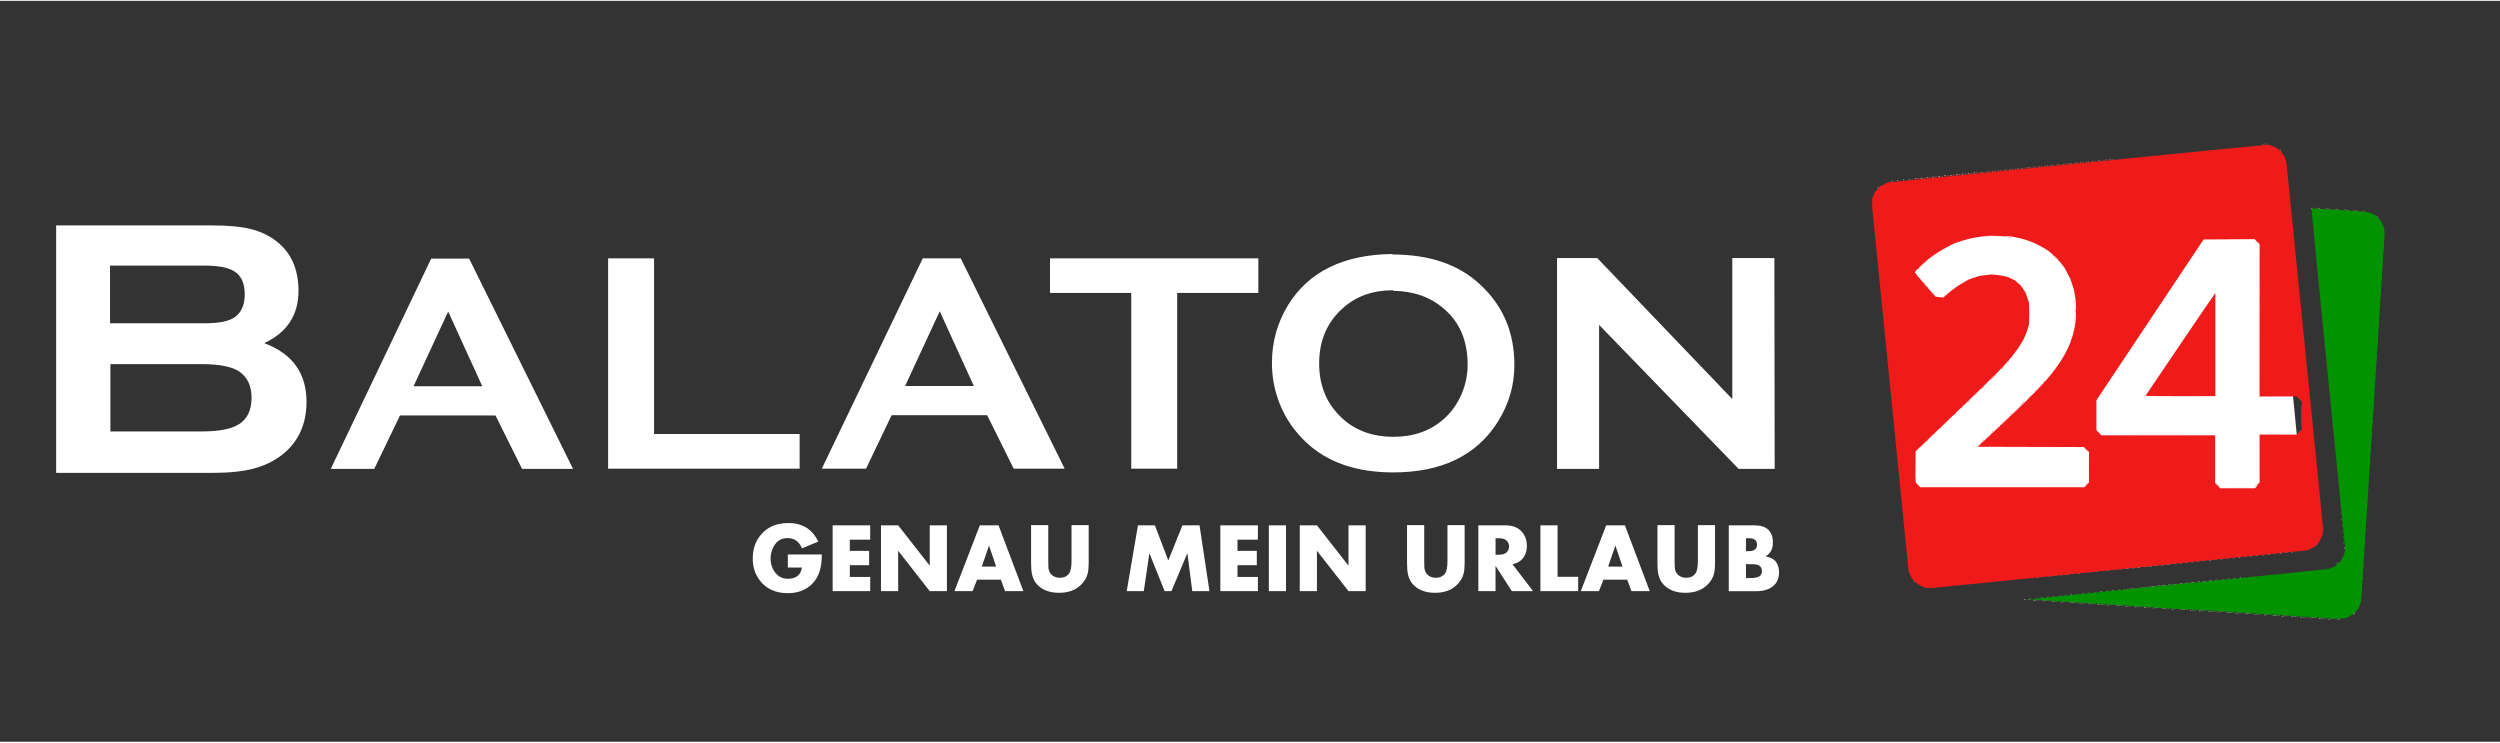 <svg width="505" height="150" version="1.1" viewBox="0 0 505.183 149.713" xmlns="http://www.w3.org/2000/svg"><rect x="0" y="0" width="505.183" height="149.713" fill="#333333" stroke="none"/><rect transform="matrix(.997 -.078 .096 .995 0 0)" x="376" y="74.4" width="77.6" height="65.7" fill="#fff"/><g transform="translate(46.8 -817)" fill="#fff"><g transform="translate(-40.3 -97.5)" fill="#fff"><path d="m353 1.03e3q0 1.49-0.85 2.43-1.23 1.36-3.75 1.36h-5.56v-13.3h5.16q3.75 0 3.75 3.48 0 1.04-0.41 1.75-0.342 0.596-1.05 1.02 1.6 0.332 2.19 1.28 0.527 0.869 0.527 2.02zm-4.45-5.61q0-0.908-0.82-1.2-0.293-0.098-0.781-0.098h-0.635v2.61h0.635q0.898 0 1.29-0.439 0.312-0.352 0.312-0.869zm0.986 5.37q0-1.16-1.2-1.37-0.381-0.059-1.31-0.059h-0.713v2.81h0.771q1.33 0 1.86-0.312 0.596-0.352 0.596-1.07zm-9.47-1.62q0 1.2-0.195 2.05-0.303 1.32-1.45 2.4-1.62 1.53-4.34 1.53-2.76 0-4.32-1.56-0.82-0.82-1.12-2.06-0.215-0.879-0.215-2.36v-7.69h3.47v7.22q0 0.869 0.029 1.3 0.098 1.36 1.24 1.89 0.469 0.225 1.04 0.225 1.27 0 1.91-0.889 0.479-0.654 0.479-2.53v-7.22h3.47v7.69zm-13.2 5.64h-3.7l-0.859-2.32h-4.79l-0.918 2.32h-3.66l5.13-13.3h3.78l5.02 13.3zm-5.5-4.96-1.44-4.25-1.46 4.25h2.89zm-8.96 4.96h-7.63v-13.3h3.47v10.4h4.16v2.9zm-9.08 0h-4.32l-3.3-5.12v5.12h-3.47v-13.3h5.39q2.36 0 3.5 1.42 0.918 1.14 0.918 2.69 0 1.77-1.05 2.82-0.674 0.674-1.86 0.938l4.19 5.47zm-4.88-9.03q0-0.713-0.518-1.2-0.488-0.459-1.57-0.459h-0.645v3.33h0.645q1.09 0 1.57-0.459 0.518-0.498 0.518-1.21zm-8.98 3.39q0 1.2-0.195 2.05-0.303 1.32-1.45 2.4-1.62 1.53-4.34 1.53-2.76 0-4.32-1.56-0.82-0.82-1.12-2.06-0.215-0.879-0.215-2.36v-7.69h3.47v7.22q0 0.869 0.029 1.3 0.098 1.36 1.24 1.89 0.469 0.225 1.04 0.225 1.27 0 1.91-0.889 0.479-0.654 0.479-2.53v-7.22h3.47v7.69zm-20 5.64h-3.47l-6.38-8.16v8.16h-3.47v-13.3h3.47l6.38 8.15v-8.15h3.47v13.3zm-16.1 0h-3.47v-13.3h3.47v13.3zm-5.68 0h-7.59v-13.3h7.59v2.9h-4.12v2.26h3.9v2.9h-3.9v2.37h4.12v2.9zm-9.79 0h-3.47l-0.986-7.68-3.22 7.68h-1.38l-3.08-7.68-1.13 7.68h-3.45l2.27-13.3h3.42l2.71 7.11 2.86-7.11h3.45l2.01 13.3zm-24.4-5.64q0 1.2-0.195 2.05-0.303 1.32-1.45 2.4-1.62 1.53-4.34 1.53-2.76 0-4.32-1.56-0.82-0.82-1.12-2.06-0.215-0.879-0.215-2.36v-7.69h3.47v7.22q0 0.869 0.029 1.3 0.098 1.36 1.24 1.89 0.469 0.225 1.04 0.225 1.27 0 1.91-0.889 0.479-0.654 0.479-2.53v-7.22h3.47v7.69zm-13.2 5.64h-3.7l-0.859-2.32h-4.79l-0.918 2.32h-3.66l5.13-13.3h3.78l5.02 13.3zm-5.5-4.96-1.44-4.25-1.46 4.25h2.89zm-9.95 4.96h-3.47l-6.38-8.16v8.16h-3.47v-13.3h3.47l6.38 8.15v-8.15h3.47v13.3zm-15.5 0h-7.59v-13.3h7.59v2.9h-4.12v2.26h3.9v2.9h-3.9v2.37h4.12v2.9zm-9.78-7.4q0 2.17-0.488 3.54-0.742 2.08-2.45 3.2-1.65 1.07-3.91 1.07-3.67 0-5.63-2.5-1.48-1.89-1.48-4.52 0-2.91 1.74-4.89 1.97-2.26 5.51-2.26 2.36 0 4 1.21 1.17 0.859 2 2.54l-3.29 1.36q-0.42-0.938-0.977-1.41-0.801-0.664-1.9-0.664-2.26 0-3.14 2.33-0.332 0.859-0.332 1.78 0 1.9 1.2 3.17 0.889 0.947 2.37 0.947 1.32 0 2.09-0.772 0.508-0.508 0.664-1.5h-2.84v-2.64h6.88zm184-31.4-27.3-28.4h-8.13v42.5h8.5v-29.1l28.2 29.1h7.28l-0.064-42.5h-8.5v28.5zl-27.3-28.5h-8.13v42.5h8.5v-29.1l28.2 29.1h7.28l-0.064-42.5h-8.5v28.5zm-68.6-22c-4.05 0-7.43 1.2-10.1 3.61-3.2 2.84-4.8 6.56-4.8 11.2 0 4.6 1.6 8.32 4.8 11.2 2.7 2.4 6.1 3.61 10.2 3.61 4.09 0 7.48-1.2 10.2-3.61 1.6-1.43 2.82-3.18 3.68-5.26 0.748-1.84 1.12-3.75 1.12-5.72 0-4.81-1.6-8.59-4.8-11.3-2.72-2.36-6.13-3.56-10.2-3.61zm-0.031-7.22c7.41 0 13.3 2 17.6 6.01 4.59 4.19 6.88 9.61 6.88 16.2 0 4.07-1.1 7.86-3.3 11.4-4.3 6.89-11.4 10.3-21.2 10.3-7.35 0-13.2-2-17.5-6.01-2.33-2.14-4.09-4.7-5.3-7.69-1.06-2.64-1.59-5.41-1.59-8.31 0-4.25 1.09-8.14 3.27-11.7 4.17-6.74 11.2-10.2 21.1-10.3zm0.031 7.22c-4.05 0-7.43 1.2-10.1 3.61-3.2 2.84-4.8 6.56-4.8 11.2 0 4.6 1.6 8.32 4.8 11.2 2.7 2.4 6.1 3.61 10.2 3.61 4.09 0 7.48-1.2 10.2-3.61 1.6-1.43 2.82-3.18 3.68-5.26 0.748-1.84 1.12-3.75 1.12-5.72 0-4.81-1.6-8.59-4.8-11.3-2.72-2.36-6.13-3.56-10.2-3.61m-0.031-7.22c7.41 0 13.3 2 17.6 6.01 4.59 4.19 6.88 9.61 6.88 16.2 0 4.07-1.1 7.86-3.3 11.4-4.3 6.89-11.4 10.3-21.2 10.3-7.35 0-13.2-2-17.5-6.01-2.33-2.14-4.09-4.7-5.3-7.69-1.06-2.64-1.59-5.41-1.59-8.31 0-4.25 1.09-8.14 3.27-11.7 4.17-6.74 11.2-10.2 21.1-10.3m-69.3 7.75h16.4v35.5h9.28v-35.5h16.4v-7h-42.1v7zh16.4v35.5h9.28v-35.5h16.4v-7h-42.1v7zm-29.3 18.8 7-15.1 6.89 15.1h-13.9zm3.57-25.8-20.4 42.5h8.94l5.17-10.8h19.3l5.36 10.8h10.3l-21-42.5h-7.66zm-3.57 25.8 7-15.1 6.89 15.1h-13.9zm3.57-25.8-20.4 42.5h8.94l5.17-10.8h19.3l5.36 10.8h10.3l-21-42.5h-7.66zm-54.3 35.5v-35.5h-9.28v42.5h38.7v-7h-29.4zv-35.5h-9.28v42.5h38.7v-7h-29.4zm-48.6-9.65 7-15.1 6.89 15.1h-13.9zm3.57-25.8-20.3 42.5h8.79l5.2-10.8h19.3l5.37 10.8h10.3l-21-42.5h-7.66zm-3.57 25.8 7-15.1 6.89 15.1h-13.9zm3.57-25.8-20.3 42.5h8.79l5.2-10.8h19.3l5.37 10.8h10.3l-21-42.5h-7.66zm-38.9 33.5c-1.51 0.952-3.99 1.43-7.43 1.43h-18.5v-13.6h18.5c3.47 0 5.94 0.476 7.43 1.43 1.73 1.12 2.6 2.92 2.6 5.38 0 2.49-0.866 4.28-2.6 5.38m-26-32.1h19.2c2.9 0 4.97 0.445 6.19 1.34 1.22 0.892 1.83 2.39 1.83 4.49 0 2.05-0.648 3.56-1.94 4.54-1.15 0.855-3.17 1.28-6.08 1.28h-19.2v-11.6zm31.3 15.6c4.52-2.15 6.78-5.66 6.78-10.5 0-4.37-1.48-7.72-4.43-10-1.49-1.17-3.22-2-5.2-2.49-1.98-0.489-4.59-0.732-7.84-0.732h-31.5v50h31.8c3.22 0 5.93-0.286 8.11-0.86 2.18-0.574 4.11-1.51 5.77-2.8 3.27-2.59 4.91-6.16 4.91-10.7 0-5.74-2.81-9.67-8.42-11.8" fill="#fff"/></g></g><g transform="matrix(.095 0 0 .095 403 62.9)"><path d="m685 494c1.24-1.38 2.54-2.5 2.89-2.5 0.344 0-0.393 1.12-1.64 2.5s-2.54 2.5-2.89 2.5c-0.344 0 0.393-1.12 1.64-2.5zm-849-128-4.94-5.31 5.31 4.94c2.92 2.72 5.31 5.11 5.31 5.31 0 0.946-1.09-6.2e-4 -5.68-4.94zm10.7-83.8c0-0.215 1.83-2.04 4.06-4.06l4.06-3.67-3.67 4.06c-3.42 3.79-4.45 4.64-4.45 3.67zm129-10.9c1.24-1.38 2.54-2.5 2.89-2.5 0.344 0-0.393 1.12-1.64 2.5s-2.54 2.5-2.89 2.5c-0.344 0 0.393-1.12 1.64-2.5zm-101-16.6c0-0.215 1.83-2.04 4.06-4.06l4.06-3.67-3.67 4.06c-3.42 3.79-4.45 4.64-4.45 3.67zm121-2.11c1.24-1.38 2.54-2.5 2.89-2.5 0.344 0-0.393 1.12-1.64 2.5s-2.54 2.5-2.89 2.5c-0.344 0 0.393-1.12 1.64-2.5zm20-18.8c1.24-1.38 2.54-2.5 2.89-2.5 0.344 0-0.393 1.12-1.64 2.5s-2.54 2.5-2.89 2.5c-0.344 0 0.393-1.12 1.64-2.5zm-112-6.64c0-0.215 1.83-2.04 4.06-4.06l4.06-3.67-3.67 4.06c-3.42 3.79-4.45 4.64-4.45 3.67zm130-10.1c0-0.26 0.984-1.24 2.19-2.19l2.19-1.72-1.72 2.19c-1.63 2.08-2.66 2.74-2.66 1.72zm-100-18.7c0-0.215 1.83-2.04 4.06-4.06l4.06-3.67-3.67 4.06c-3.42 3.79-4.45 4.64-4.45 3.67zm126-5.86c2.69-2.75 5.16-5 5.51-5 0.344 0-1.57 2.25-4.26 5s-5.16 5-5.51 5c-0.344 0 1.57-2.25 4.26-5zm-96.9-21.6c0-0.215 1.83-2.04 4.06-4.06l4.06-3.67-3.67 4.06c-3.42 3.79-4.45 4.64-4.45 3.67zm124-5.23c2.33-2.41 4.52-4.38 4.87-4.38 0.344 0-1.28 1.97-3.62 4.38s-4.52 4.38-4.87 4.38c-0.344 0 1.28-1.97 3.62-4.38zm16.2-17.3c0-0.26 0.984-1.24 2.19-2.19l2.19-1.72-1.72 2.19c-1.63 2.08-2.66 2.74-2.66 1.72zm9.38-10.8c0.425-0.688 1.05-1.25 1.4-1.25 0.344 0 0.277 0.562-0.148 1.25s-1.05 1.25-1.4 1.25c-0.344 0-0.277-0.562 0.148-1.25zm-92.5-23.8c1.24-1.38 2.54-2.5 2.89-2.5 0.344 0-0.393 1.12-1.64 2.5s-2.54 2.5-2.89 2.5c-0.344 0 0.393-1.12 1.64-2.5zm-127-149c1.61-1.72 3.22-3.12 3.56-3.12 0.344 0-0.696 1.41-2.31 3.12s-3.22 3.12-3.56 3.12c-0.344 0 0.696-1.41 2.31-3.12zm-27-7.07-0.892-1.44 1.44 0.892c1.44 0.891 1.93 1.99 0.892 1.99-0.303 0-0.953-0.649-1.44-1.44zm-8.75-10-0.892-1.44 1.44 0.892c1.44 0.891 1.93 1.99 0.892 1.99-0.303 0-0.953-0.649-1.44-1.44zm195-7.62-2.38-2.81 2.81 2.38c2.64 2.24 3.38 3.24 2.38 3.24-0.237 0-1.5-1.27-2.81-2.81zm-202-1.13-0.892-1.44 1.44 0.892c0.794 0.491 1.44 1.14 1.44 1.44 0 1.04-1.1 0.549-1.99-0.892zm-8.75-10-0.892-1.44 1.44 0.892c0.794 0.491 1.44 1.14 1.44 1.44 0 1.04-1.1 0.549-1.99-0.892zm298-32.5-0.892-1.44 1.44 0.892c0.794 0.491 1.44 1.14 1.44 1.44 0 1.04-1.1 0.549-1.99-0.892zm-289-1.06c0.425-0.688 1.05-1.25 1.4-1.25 0.344 0 0.277 0.562-0.148 1.25s-1.05 1.25-1.4 1.25c-0.344 0-0.277-0.562 0.148-1.25zm7.5-6.25c0.425-0.688 1.05-1.25 1.4-1.25 0.344 0 0.277 0.562-0.148 1.25s-1.05 1.25-1.4 1.25c-0.344 0-0.277-0.562 0.148-1.25zm271-4.69-4.31-4.69 4.69 4.31c2.58 2.37 4.69 4.48 4.69 4.69 0 0.955-1.06 0.055-5.07-4.31z" fill="#fceaea"/><path d="m765 641c1.24-1.38 2.54-2.5 2.89-2.5 0.344 0-0.393 1.12-1.64 2.5s-2.54 2.5-2.89 2.5c-0.344 0 0.393-1.12 1.64-2.5zm16.9-73.8v-1.67l0.833 0.833 0.833 0.833-0.833 0.833-0.833 0.833v-1.67zm5-78.8v-1.67l0.833 0.833 0.833 0.833-0.833 0.833-0.833 0.833v-1.67zm3.75-58.8v-1.67l0.833 0.833 0.833 0.833-0.833 0.833-0.833 0.833v-1.67zm8.75-138v-1.67l0.833 0.833 0.833 0.833-0.833 0.833-0.833 0.833v-1.67zm3.75-58.8v-1.67l0.833 0.833 0.833 0.833-0.833 0.833-0.833 0.833v-1.67zm5-78.8v-1.67l0.833 0.833 0.833 0.833-0.833 0.833-0.833 0.833v-1.67zm3.75-58.8v-1.67l0.833 0.833 0.833 0.833-0.833 0.833-0.833 0.833v-1.67zm8.75-138v-1.67l0.833 0.833 0.833 0.833-0.833 0.833-0.833 0.833v-1.67zm3.75-58.8v-1.67l0.833 0.833 0.833 0.833-0.833 0.833-0.833 0.833v-1.67zm-10.2-101-1.72-2.19 2.19 1.72c2.08 1.63 2.74 2.66 1.72 2.66-0.26 0-1.24-0.984-2.19-2.19z" fill="#e9f8e9"/><path d="m283 545 0.833-0.833 0.833 0.833 0.833 0.833h-3.33l0.833-0.833zm12.5-1.25 0.833-0.833 0.833 0.833 0.833 0.833h-3.33l0.833-0.833zm12.5-1.25 0.833-0.833 0.833 0.833 0.833 0.833h-3.33l0.833-0.833zm12.5-1.25 0.833-0.833 0.833 0.833 0.833 0.833h-3.33l0.833-0.833zm12.5-1.25 0.833-0.833 0.833 0.833 0.833 0.833h-3.33l0.833-0.833zm12.5-1.25 0.833-0.833 0.833 0.833 0.833 0.833h-3.33l0.833-0.833zm12.5-1.25 0.833-0.833 0.833 0.833 0.833 0.833h-3.33l0.833-0.833zm12.5-1.25 0.833-0.833 0.833 0.833 0.833 0.833h-3.33l0.833-0.833zm12.5-1.25 0.833-0.833 0.833 0.833 0.833 0.833h-3.33l0.833-0.833zm12.5-1.25 0.833-0.833 0.833 0.833 0.833 0.833h-3.33l0.833-0.833zm12.5-1.25 0.833-0.833 0.833 0.833 0.833 0.833h-3.33l0.833-0.833zm12.5-1.25 0.833-0.833 0.833 0.833 0.833 0.833h-3.33l0.833-0.833zm12.5-1.25 0.833-0.833 0.833 0.833 0.833 0.833h-3.33l0.833-0.833zm12.5-1.25 0.833-0.833 0.833 0.833 0.833 0.833h-3.33l0.833-0.833zm12.5-1.25 0.833-0.833 0.833 0.833 0.833 0.833h-3.33l0.833-0.833zm12.5-1.25 0.833-0.833 0.833 0.833 0.833 0.833h-3.33l0.833-0.833zm12.5-1.25 0.833-0.833 0.833 0.833 0.833 0.833h-3.33l0.833-0.833zm12.5-1.25 0.833-0.833 0.833 0.833 0.833 0.833h-3.33l0.833-0.833zm12.5-1.25 0.833-0.833 0.833 0.833 0.833 0.833h-3.33l0.833-0.833zm12.5-1.25 0.833-0.833 0.833 0.833 0.833 0.833h-3.33l0.833-0.833zm12.5-1.25 0.833-0.833 0.833 0.833 0.833 0.833h-3.33l0.833-0.833zm12.5-1.25 0.833-0.833 0.833 0.833 0.833 0.833h-3.33l0.833-0.833zm12.5-1.25 0.833-0.833 0.833 0.833 0.833 0.833h-3.33l0.833-0.833zm12.5-1.25 0.833-0.833 0.833 0.833 0.833 0.833h-3.33l0.833-0.833zm12.5-1.25 0.833-0.833 0.833 0.833 0.833 0.833h-3.33l0.833-0.833zm12.5-1.25 0.833-0.833 0.833 0.833 0.833 0.833h-3.33l0.833-0.833zm12.5-1.25 0.833-0.833 0.833 0.833 0.833 0.833h-3.33l0.833-0.833zm12.5-1.25 0.833-0.833 0.833 0.833 0.833 0.833h-3.33l0.833-0.833zm12.5-1.25 0.833-0.833 0.833 0.833 0.833 0.833h-3.33l0.833-0.833zm-159-143-4.94-5.31 5.31 4.94c2.92 2.72 5.31 5.11 5.31 5.31 0 0.946-1.09-6.2e-4 -5.68-4.94zm-503-88.9c0-0.26 0.984-1.24 2.19-2.19l2.19-1.72-1.72 2.19c-1.63 2.08-2.66 2.74-2.66 1.72zm-114-5.15c1.61-1.72 3.22-3.12 3.56-3.12 0.344 0-0.696 1.41-2.31 3.12s-3.22 3.12-3.56 3.12c-0.344 0 0.696-1.41 2.31-3.12zm134-13.6c0-0.26 0.984-1.24 2.19-2.19l2.19-1.72-1.72 2.19c-1.63 2.08-2.66 2.74-2.66 1.72zm-105-13.9c1.61-1.72 3.22-3.12 3.56-3.12 0.344 0-0.696 1.41-2.31 3.12s-3.22 3.12-3.56 3.12c-0.344 0 0.696-1.41 2.31-3.12zm126-5.62c1.24-1.38 2.54-2.5 2.89-2.5 0.344 0-0.393 1.12-1.64 2.5s-2.54 2.5-2.89 2.5c-0.344 0 0.393-1.12 1.64-2.5zm20-18.8c1.24-1.38 2.54-2.5 2.89-2.5 0.344 0-0.393 1.12-1.64 2.5s-2.54 2.5-2.89 2.5c-0.344 0 0.393-1.12 1.64-2.5zm-119-0.391c0-0.215 1.83-2.04 4.06-4.06l4.06-3.67-3.67 4.06c-3.42 3.79-4.45 4.64-4.45 3.67zm140-19c1.61-1.72 3.22-3.12 3.56-3.12 0.344 0-0.696 1.41-2.31 3.12s-3.22 3.12-3.56 3.12c-0.344 0 0.696-1.41 2.31-3.12zm-108-12.5c1.61-1.72 3.22-3.12 3.56-3.12 0.344 0-0.696 1.41-2.31 3.12s-3.22 3.12-3.56 3.12c-0.344 0 0.696-1.41 2.31-3.12zm28.8-27.5c1.61-1.72 3.22-3.12 3.56-3.12 0.344 0-0.696 1.41-2.31 3.12s-3.22 3.12-3.56 3.12c-0.344 0 0.696-1.41 2.31-3.12zm121-1.88c1.24-1.38 2.54-2.5 2.89-2.5 0.344 0-0.393 1.12-1.64 2.5s-2.54 2.5-2.89 2.5c-0.344 0 0.393-1.12 1.64-2.5zm-79.4-39.2c0-0.26 0.984-1.24 2.19-2.19l2.19-1.72-1.72 2.19c-1.63 2.08-2.66 2.74-2.66 1.72zm14.4-15.8c0.425-0.688 1.05-1.25 1.4-1.25 0.344 0 0.277 0.562-0.148 1.25s-1.05 1.25-1.4 1.25c-0.344 0-0.277-0.562 0.148-1.25zm-126-148c0.425-0.688 1.05-1.25 1.4-1.25 0.344 0 0.277 0.562-0.148 1.25s-1.05 1.25-1.4 1.25c-0.344 0-0.277-0.562 0.148-1.25zm-38.9-1.44-0.892-1.44 1.44 0.892c1.44 0.891 1.93 1.99 0.892 1.99-0.303 0-0.953-0.649-1.44-1.44zm-16.2-18.8-0.892-1.44 1.44 0.892c1.44 0.891 1.93 1.99 0.892 1.99-0.303 0-0.953-0.649-1.44-1.44zm-16.2-18.8-0.892-1.44 1.44 0.892c0.794 0.491 1.44 1.14 1.44 1.44 0 1.04-1.1 0.549-1.99-0.892zm6.37-11.1c1.24-1.38 2.54-2.5 2.89-2.5 0.344 0-0.393 1.12-1.64 2.5s-2.54 2.5-2.89 2.5c-0.344 0 0.393-1.12 1.64-2.5zm296-16.4-0.892-1.44 1.44 0.892c1.44 0.891 1.93 1.99 0.892 1.99-0.303 0-0.953-0.649-1.44-1.44zm-384-154c0-0.26 0.984-1.24 2.19-2.19l2.19-1.72-1.72 2.19c-1.63 2.08-2.66 2.74-2.66 1.72zm30.4-15.4 0.833-0.833 0.833 0.833 0.833 0.833h-3.33l0.833-0.833zm12.5-1.25 0.833-0.833 0.833 0.833 0.833 0.833h-3.33l0.833-0.833zm12.5-1.25 0.833-0.833 0.833 0.833 0.833 0.833h-3.33l0.833-0.833zm12.5-1.25 0.833-0.833 0.833 0.833 0.833 0.833h-3.33l0.833-0.833zm12.5-1.25 0.833-0.833 0.833 0.833 0.833 0.833h-3.33l0.833-0.833zm12.5-1.25 0.833-0.833 0.833 0.833 0.833 0.833h-3.33l0.833-0.833zm12.5-1.25 0.833-0.833 0.833 0.833 0.833 0.833h-3.33l0.833-0.833zm12.5-1.25 0.833-0.833 0.833 0.833 0.833 0.833h-3.33l0.833-0.833zm12.5-1.25 0.833-0.833 0.833 0.833 0.833 0.833h-3.33l0.833-0.833zm12.5-1.25 0.833-0.833 0.833 0.833 0.833 0.833h-3.33l0.833-0.833zm12.5-1.25 0.833-0.833 0.833 0.833 0.833 0.833h-3.33l0.833-0.833zm12.5-1.25 0.833-0.833 0.833 0.833 0.833 0.833h-3.33l0.833-0.833zm12.5-1.25 0.833-0.833 0.833 0.833 0.833 0.833h-3.33l0.833-0.833zm12.5-1.25 0.833-0.833 0.833 0.833 0.833 0.833h-3.33l0.833-0.833zm12.5-1.25 0.833-0.833 0.833 0.833 0.833 0.833h-3.33l0.833-0.833z" fill="#fbd3d3"/><path d="m63.9 611 0.833-0.833 0.833 0.833 0.833 0.833h-3.33l0.833-0.833z" fill="#d7f3d6"/><path d="m731 654c1.22-0.317 2.9-0.296 3.75 0.046l1.54 0.623-3.75-0.046-3.75-0.046 2.21-0.576zm-20.6-1.24c0.902-0.361 1.98-0.317 2.4 0.099l0.755 0.755-2.4-0.099-2.4-0.099 1.64-0.657zm-19.3-1.23 0.833-0.833 0.833 0.833 0.833 0.833h-3.33l0.833-0.833zm-20-1.25 0.833-0.833 0.833 0.833 0.833 0.833h-3.33l0.833-0.833zm-19.4-1.27c0.902-0.361 1.98-0.317 2.4 0.099l0.755 0.755-2.4-0.099-2.4-0.099 1.64-0.657zm-19.3-1.23 0.833-0.833 0.833 0.833 0.833 0.833h-3.33l0.833-0.833zm-20-1.25 0.833-0.833 0.833 0.833 0.833 0.833h-3.33l0.833-0.833zm-19.4-1.27c0.902-0.361 1.98-0.317 2.4 0.099l0.755 0.755-2.4-0.099-2.4-0.099 1.64-0.657zm-19.3-1.23 0.833-0.833 0.833 0.833 0.833 0.833h-3.33l0.833-0.833zm-20-1.25 0.833-0.833 0.833 0.833 0.833 0.833h-3.33l0.833-0.833zm-19.4-1.27c0.902-0.361 1.98-0.317 2.4 0.099l0.755 0.755-2.4-0.099-2.4-0.099 1.64-0.657zm-20-1.25c0.902-0.361 1.98-0.317 2.4 0.099l0.755 0.755-2.4-0.099-2.4-0.099 1.64-0.657zm-19.3-1.23 0.833-0.833 0.833 0.833 0.833 0.833h-3.33l0.833-0.833zm-20-1.25 0.833-0.833 0.833 0.833 0.833 0.833h-3.33l0.833-0.833zm-19.4-1.27c0.902-0.361 1.98-0.317 2.4 0.099l0.755 0.755-2.4-0.099-2.4-0.099 1.64-0.657zm-19.3-1.23 0.833-0.833 0.833 0.833 0.833 0.833h-3.33l0.833-0.833zm-20-1.25 0.833-0.833 0.833 0.833 0.833 0.833h-3.33l0.833-0.833zm-19.4-1.27c0.902-0.361 1.98-0.317 2.4 0.099l0.755 0.755-2.4-0.099-2.4-0.099 1.64-0.657zm-19.3-1.23 0.833-0.833 0.833 0.833 0.833 0.833h-3.33l0.833-0.833zm-20-1.25 0.833-0.833 0.833 0.833 0.833 0.833h-3.33l0.833-0.833zm-19.4-1.27c0.902-0.361 1.98-0.317 2.4 0.099l0.755 0.755-2.4-0.099-2.4-0.099 1.64-0.657zm-19.3-1.23 0.833-0.833 0.833 0.833 0.833 0.833h-3.33l0.833-0.833zm-20-1.25 0.833-0.833 0.833 0.833 0.833 0.833h-3.33l0.833-0.833zm-19.4-1.27c0.902-0.361 1.98-0.317 2.4 0.099l0.755 0.755-2.4-0.099-2.4-0.099 1.64-0.657zm-20-1.25c0.902-0.361 1.98-0.317 2.4 0.099l0.755 0.755-2.4-0.099-2.4-0.099 1.64-0.657zm-19.3-1.23 0.833-0.833 0.833 0.833 0.833 0.833h-3.33l0.833-0.833zm-20-1.25 0.833-0.833 0.833 0.833 0.833 0.833h-3.33l0.833-0.833zm-19.4-1.27c0.902-0.361 1.98-0.317 2.4 0.099l0.755 0.755-2.4-0.099-2.4-0.099 1.64-0.657zm-19.3-1.23 0.833-0.833 0.833 0.833 0.833 0.833h-3.33l0.833-0.833zm-20-1.25 0.833-0.833 0.833 0.833 0.833 0.833h-3.33l0.833-0.833zm-19.4-1.27c0.902-0.361 1.98-0.317 2.4 0.099l0.755 0.755-2.4-0.099-2.4-0.099 1.64-0.657zm-19.3-1.23 0.833-0.833 0.833 0.833 0.833 0.833h-3.33l0.833-0.833zm-20-1.25 0.833-0.833 0.833 0.833 0.833 0.833h-3.33l0.833-0.833zm-19.4-1.27c0.902-0.361 1.98-0.317 2.4 0.099l0.755 0.755-2.4-0.099-2.4-0.099 1.64-0.657zm199-23.7 0.833-0.833 0.833 0.833 0.833 0.833h-3.33l0.833-0.833zm12.5-1.25 0.833-0.833 0.833 0.833 0.833 0.833h-3.33l0.833-0.833zm12.5-1.25 0.833-0.833 0.833 0.833 0.833 0.833h-3.33l0.833-0.833zm12.5-1.25 0.833-0.833 0.833 0.833 0.833 0.833h-3.33l0.833-0.833zm12.5-1.25 0.833-0.833 0.833 0.833 0.833 0.833h-3.33l0.833-0.833zm12.5-1.25 0.833-0.833 0.833 0.833 0.833 0.833h-3.33l0.833-0.833zm12.5-1.25 0.833-0.833 0.833 0.833 0.833 0.833h-3.33l0.833-0.833zm12.5-1.25 0.833-0.833 0.833 0.833 0.833 0.833h-3.33l0.833-0.833zm12.5-1.25 0.833-0.833 0.833 0.833 0.833 0.833h-3.33l0.833-0.833zm12.5-1.25 0.833-0.833 0.833 0.833 0.833 0.833h-3.33l0.833-0.833zm12.5-1.25 0.833-0.833 0.833 0.833 0.833 0.833h-3.33l0.833-0.833zm12.5-1.25 0.833-0.833 0.833 0.833 0.833 0.833h-3.33l0.833-0.833zm12.5-1.25 0.833-0.833 0.833 0.833 0.833 0.833h-3.33l0.833-0.833zm12.5-1.25 0.833-0.833 0.833 0.833 0.833 0.833h-3.33l0.833-0.833zm12.5-1.25 0.833-0.833 0.833 0.833 0.833 0.833h-3.33l0.833-0.833zm12.5-1.25 0.833-0.833 0.833 0.833 0.833 0.833h-3.33l0.833-0.833zm258-34.6c0-0.26 0.984-1.24 2.19-2.19l2.19-1.72-1.72 2.19c-1.63 2.08-2.66 2.74-2.66 1.72zm44.2-750 0.833-0.833 0.833 0.833 0.833 0.833h-3.33l0.833-0.833zm-19.4-1.27c0.902-0.361 1.98-0.317 2.4 0.099l0.755 0.755-2.4-0.099-2.4-0.099 1.64-0.657zm-19.3-1.23 0.833-0.833 0.833 0.833 0.833 0.833h-3.33l0.833-0.833zm-20-1.25 0.833-0.833 0.833 0.833 0.833 0.833h-3.33l0.833-0.833zm-19.4-1.27c0.902-0.361 1.98-0.317 2.4 0.099l0.755 0.755-2.4-0.099-2.4-0.099 1.64-0.657zm-19.3-1.23 0.833-0.833 0.833 0.833 0.833 0.833h-3.33l0.833-0.833z" fill="#ccf0cb"/><path d="m-71.2 372c48-0.181 126-0.181 174 0 48 0.181 8.72 0.33-87.2 0.33-95.9 0-135-0.148-87.2-0.33zm570 2e-3c10.2-0.21 26.5-0.21 36.2 1e-3l17.7 0.384-36.2-1e-3 -36.2-1e-3 18.5-0.382zm-299-42.2 1e-3 -32.5 0.389 16.6c0.214 9.15 0.213 23.8-1e-3 32.5l-0.39 15.9 1e-3 -32.5zm363-19.4 0.021-50.6 39.7-0.027 39.7-0.027-39.4 0.357-39.4 0.357-0.348 50.3-0.348 50.3 0.021-50.6zm-544-23.4c31.5-0.186 82.9-0.186 114 0 31.5 0.186 5.72 0.338-57.2 0.338-62.9 0-88.6-0.152-57.2-0.338zm269-27.5c33.6-0.185 88.1-0.185 121 1.2e-4 33.1 0.185 5.66 0.337-61 0.337-66.7-7e-5 -93.8-0.152-60.2-0.337zm365-39.7 1e-3 -30 0.394 15.4c0.217 8.46 0.216 22-1e-3 30l-0.395 14.6 1e-3 -30zm-297-40.3c20.8-0.192 54.8-0.192 75.6 0s3.78 0.35-37.8 0.35c-41.6 0-58.6-0.157-37.8-0.35zm207-0.626c-0.327-0.859-0.448-74.1-0.269-163l0.326-161 0.308 162 0.308 162 39.7 0.348 39.7 0.348-39.7 0.294-39.7 0.294-0.595-1.56zm-489-162v-1.67l0.833 0.833 0.833 0.833-0.833 0.833-0.833 0.833v-1.67zm97.6-5.73 0.099-2.4 0.657 1.64c0.361 0.902 0.317 1.98-0.099 2.4l-0.755 0.755 0.099-2.4zm0-28.8 0.099-2.4 0.657 1.64c0.361 0.902 0.317 1.98-0.099 2.4l-0.755 0.755 0.099-2.4zm-195-61.4 0.833-0.833 0.833 0.833 0.833 0.833h-3.33l0.833-0.833zm16.8-1.23c0.859-0.347 2.27-0.347 3.12 0l1.56 0.63h-6.25l1.56-0.63zm479-75.1c15-0.2 39.2-0.199 53.8 5.4e-4 14.6 0.2 2.29 0.363-27.3 0.363l-53.8-5.4e-4 27.3-0.363zm-497-4.9 0.833-0.833 0.833 0.833 0.833 0.833h-3.33l0.833-0.833zm53.8 0 0.833-0.833 0.833 0.833 0.833 0.833h-3.33l0.833-0.833zm-32-1.34c3.61-0.252 9.52-0.252 13.1 0l6.56 0.459h-26.2l6.56-0.459z" fill="#fac2c2"/><path d="m608-345-0.892-1.44 1.44 0.892c1.44 0.891 1.93 1.99 0.892 1.99-0.303 0-0.953-0.649-1.44-1.44z" fill="#f9b7b7"/><path d="m-165 294c1.61-1.72 3.22-3.12 3.56-3.12 0.344 0-0.696 1.41-2.31 3.12s-3.22 3.12-3.56 3.12c-0.344 0 0.696-1.41 2.31-3.12zm131-11.1c0-0.26 0.984-1.24 2.19-2.19l2.19-1.72-1.72 2.19c-1.63 2.08-2.66 2.74-2.66 1.72zm-102-16.4c1.61-1.72 3.22-3.12 3.56-3.12 0.344 0-0.696 1.41-2.31 3.12s-3.22 3.12-3.56 3.12c-0.344 0 0.696-1.41 2.31-3.12zm122-2.35c0-0.26 0.984-1.24 2.19-2.19l2.19-1.72-1.72 2.19c-1.63 2.08-2.66 2.74-2.66 1.72zm234-9.84-4.94-5.31 5.31 4.94c4.94 4.6 5.89 5.68 4.94 5.68-0.204 0-2.59-2.39-5.31-5.31zm-214-8.91c0-0.26 0.984-1.24 2.19-2.19l2.19-1.72-1.72 2.19c-1.63 2.08-2.66 2.74-2.66 1.72zm-112-7.65c1.61-1.72 3.22-3.12 3.56-3.12 0.344 0-0.696 1.41-2.31 3.12s-3.22 3.12-3.56 3.12c-0.344 0 0.696-1.41 2.31-3.12zm133-11.9c1.24-1.38 2.54-2.5 2.89-2.5 0.344 0-0.393 1.12-1.64 2.5s-2.54 2.5-2.89 2.5c-0.344 0 0.393-1.12 1.64-2.5zm-104-15.6c1.61-1.72 3.22-3.12 3.56-3.12 0.344 0-0.696 1.41-2.31 3.12s-3.22 3.12-3.56 3.12c-0.344 0 0.696-1.41 2.31-3.12zm122-1.1c0-0.26 0.984-1.24 2.19-2.19l2.19-1.72-1.72 2.19c-1.63 2.08-2.66 2.74-2.66 1.72zm-92.5-27.7c1.61-1.72 3.22-3.12 3.56-3.12 0.344 0-0.696 1.41-2.31 3.12s-3.22 3.12-3.56 3.12c-0.344 0 0.696-1.41 2.31-3.12zm30-28.8c2.33-2.41 4.52-4.38 4.87-4.38 0.344 0-1.28 1.97-3.62 4.38s-4.52 4.38-4.87 4.38c-0.344 0 1.28-1.97 3.62-4.38zm115 3.9c0-0.26 0.984-1.24 2.19-2.19l2.19-1.72-1.72 2.19c-1.63 2.08-2.66 2.74-2.66 1.72zm-91.2-27.4c0-0.215 1.83-2.04 4.06-4.06l4.06-3.67-3.67 4.06c-3.42 3.79-4.45 4.64-4.45 3.67zm20.6-22.1c0.425-0.688 1.05-1.25 1.4-1.25 0.344 0 0.277 0.562-0.148 1.25s-1.05 1.25-1.4 1.25c-0.344 0-0.277-0.562 0.148-1.25zm-156-144-0.892-1.44 1.44 0.892c0.794 0.491 1.44 1.14 1.44 1.44 0 1.04-1.1 0.549-1.99-0.892zm-40.5-46.9c0-0.696 1.27-2.34 2.81-3.65l2.81-2.38-2.49 3.12c-1.37 1.72-2.63 3.36-2.81 3.65-0.179 0.286-0.326-0.048-0.326-0.744zm13.1-14.2c1.24-1.38 2.54-2.5 2.89-2.5 0.344 0-0.393 1.12-1.64 2.5s-2.54 2.5-2.89 2.5c-0.344 0 0.393-1.12 1.64-2.5z" fill="#f8a5a5"/><path d="m744 502v-1.67l0.833 0.833 0.833 0.833-0.833 0.833-0.833 0.833v-1.67z" fill="#a7e6a6"/><path d="m80.2 565 0.833-0.833 0.833 0.833 0.833 0.833h-3.33l0.833-0.833zm12.5-1.25 0.833-0.833 0.833 0.833 0.833 0.833h-3.33l0.833-0.833zm12.5-1.25 0.833-0.833 0.833 0.833 0.833 0.833h-3.33l0.833-0.833zm12.5-1.25 0.833-0.833 0.833 0.833 0.833 0.833h-3.33l0.833-0.833zm12.5-1.25 0.833-0.833 0.833 0.833 0.833 0.833h-3.33l0.833-0.833zm12.5-1.25 0.833-0.833 0.833 0.833 0.833 0.833h-3.33l0.833-0.833zm12.5-1.25 0.833-0.833 0.833 0.833 0.833 0.833h-3.33l0.833-0.833zm12.5-1.25 0.833-0.833 0.833 0.833 0.833 0.833h-3.33l0.833-0.833zm12.5-1.25 0.833-0.833 0.833 0.833 0.833 0.833h-3.33l0.833-0.833zm12.5-1.25 0.833-0.833 0.833 0.833 0.833 0.833h-3.33l0.833-0.833zm12.5-1.25 0.833-0.833 0.833 0.833 0.833 0.833h-3.33l0.833-0.833zm12.5-1.25 0.833-0.833 0.833 0.833 0.833 0.833h-3.33l0.833-0.833zm12.5-1.25 0.833-0.833 0.833 0.833 0.833 0.833h-3.33l0.833-0.833zm12.5-1.25 0.833-0.833 0.833 0.833 0.833 0.833h-3.33l0.833-0.833zm12.5-1.25 0.833-0.833 0.833 0.833 0.833 0.833h-3.33l0.833-0.833zm12.5-1.25 0.833-0.833 0.833 0.833 0.833 0.833h-3.33l0.833-0.833zm12.5-1.25 0.833-0.833 0.833 0.833 0.833 0.833h-3.33l0.833-0.833zm12.5-1.25 0.833-0.833 0.833 0.833 0.833 0.833h-3.33l0.833-0.833zm12.5-1.25 0.833-0.833 0.833 0.833 0.833 0.833h-3.33l0.833-0.833zm12.5-1.25 0.833-0.833 0.833 0.833 0.833 0.833h-3.33l0.833-0.833zm12.5-1.25 0.833-0.833 0.833 0.833 0.833 0.833h-3.33l0.833-0.833zm12.5-1.25 0.833-0.833 0.833 0.833 0.833 0.833h-3.33l0.833-0.833zm12.5-1.25 0.833-0.833 0.833 0.833 0.833 0.833h-3.33l0.833-0.833zm12.5-1.25 0.833-0.833 0.833 0.833 0.833 0.833h-3.33l0.833-0.833zm-535-820 0.833-0.833 0.833 0.833 0.833 0.833h-3.33l0.833-0.833zm12.5-1.25 0.833-0.833 0.833 0.833 0.833 0.833h-3.33l0.833-0.833zm12.5-1.25 0.833-0.833 0.833 0.833 0.833 0.833h-3.33l0.833-0.833zm12.5-1.25 0.833-0.833 0.833 0.833 0.833 0.833h-3.33l0.833-0.833zm12.5-1.25 0.833-0.833 0.833 0.833 0.833 0.833h-3.33l0.833-0.833zm12.5-1.25 0.833-0.833 0.833 0.833 0.833 0.833h-3.33l0.833-0.833zm12.5-1.25 0.833-0.833 0.833 0.833 0.833 0.833h-3.33l0.833-0.833zm12.5-1.25 0.833-0.833 0.833 0.833 0.833 0.833h-3.33l0.833-0.833zm12.5-1.25 0.833-0.833 0.833 0.833 0.833 0.833h-3.33l0.833-0.833zm12.5-1.25 0.833-0.833 0.833 0.833 0.833 0.833h-3.33l0.833-0.833zm12.5-1.25 0.833-0.833 0.833 0.833 0.833 0.833h-3.33l0.833-0.833zm12.5-1.25 0.833-0.833 0.833 0.833 0.833 0.833h-3.33l0.833-0.833zm12.5-1.25 0.833-0.833 0.833 0.833 0.833 0.833h-3.33l0.833-0.833zm12.5-1.25 0.833-0.833 0.833 0.833 0.833 0.833h-3.33l0.833-0.833zm12.5-1.25 0.833-0.833 0.833 0.833 0.833 0.833h-3.33l0.833-0.833zm12.5-1.25 0.833-0.833 0.833 0.833 0.833 0.833h-3.33l0.833-0.833zm12.5-1.25 0.833-0.833 0.833 0.833 0.833 0.833h-3.33l0.833-0.833zm12.5-1.25 0.833-0.833 0.833 0.833 0.833 0.833h-3.33l0.833-0.833zm12.5-1.25 0.833-0.833 0.833 0.833 0.833 0.833h-3.33l0.833-0.833zm12.5-1.25 0.833-0.833 0.833 0.833 0.833 0.833h-3.33l0.833-0.833zm12.5-1.25 0.833-0.833 0.833 0.833 0.833 0.833h-3.33l0.833-0.833zm12.5-1.25 0.833-0.833 0.833 0.833 0.833 0.833h-3.33l0.833-0.833zm12.5-1.25 0.833-0.833 0.833 0.833 0.833 0.833h-3.33l0.833-0.833zm12.5-1.25 0.833-0.833 0.833 0.833 0.833 0.833h-3.33l0.833-0.833zm12.5-1.25 0.833-0.833 0.833 0.833 0.833 0.833h-3.33l0.833-0.833zm12.5-1.25 0.833-0.833 0.833 0.833 0.833 0.833h-3.33l0.833-0.833zm12.5-1.25 0.833-0.833 0.833 0.833 0.833 0.833h-3.33l0.833-0.833zm12.5-1.25 0.833-0.833 0.833 0.833 0.833 0.833h-3.33l0.833-0.833zm12.5-1.25 0.833-0.833 0.833 0.833 0.833 0.833h-3.33l0.833-0.833zm12.5-1.25 0.833-0.833 0.833 0.833 0.833 0.833h-3.33l0.833-0.833zm12.5-1.25 0.833-0.833 0.833 0.833 0.833 0.833h-3.33l0.833-0.833zm12.5-1.25 0.833-0.833 0.833 0.833 0.833 0.833h-3.33l0.833-0.833zm12.5-1.25 0.833-0.833 0.833 0.833 0.833 0.833h-3.33l0.833-0.833zm12.5-1.25 0.833-0.833 0.833 0.833 0.833 0.833h-3.33l0.833-0.833zm325-32.5 0.833-0.833 0.833 0.833 0.833 0.833h-3.33l0.833-0.833z" fill="#f79797"/><path d="m715 652 0.833-0.833 0.833 0.833 0.833 0.833h-3.33l0.833-0.833zm-20-1.25 0.833-0.833 0.833 0.833 0.833 0.833h-3.33l0.833-0.833zm-19.4-1.27c0.902-0.361 1.98-0.317 2.4 0.099l0.755 0.755-2.4-0.099-2.4-0.099 1.64-0.657zm-19.3-1.23 0.833-0.833 0.833 0.833 0.833 0.833h-3.33l0.833-0.833zm-20-1.25 0.833-0.833 0.833 0.833 0.833 0.833h-3.33l0.833-0.833zm-19.4-1.27c0.902-0.361 1.98-0.317 2.4 0.099l0.755 0.755-2.4-0.099-2.4-0.099 1.64-0.657zm-20-1.25c0.902-0.361 1.98-0.317 2.4 0.099l0.755 0.755-2.4-0.099-2.4-0.099 1.64-0.657zm-19.3-1.23 0.833-0.833 0.833 0.833 0.833 0.833h-3.33l0.833-0.833zm-20-1.25 0.833-0.833 0.833 0.833 0.833 0.833h-3.33l0.833-0.833zm-19.4-1.27c0.902-0.361 1.98-0.317 2.4 0.099l0.755 0.755-2.4-0.099-2.4-0.099 1.64-0.657zm-19.3-1.23 0.833-0.833 0.833 0.833 0.833 0.833h-3.33l0.833-0.833zm-20-1.25 0.833-0.833 0.833 0.833 0.833 0.833h-3.33l0.833-0.833zm-19.4-1.27c0.902-0.361 1.98-0.317 2.4 0.099l0.755 0.755-2.4-0.099-2.4-0.099 1.64-0.657zm-19.3-1.23 0.833-0.833 0.833 0.833 0.833 0.833h-3.33l0.833-0.833zm-20-1.25 0.833-0.833 0.833 0.833 0.833 0.833h-3.33l0.833-0.833zm-19.4-1.27c0.902-0.361 1.98-0.317 2.4 0.099l0.755 0.755-2.4-0.099-2.4-0.099 1.64-0.657zm-19.3-1.23 0.833-0.833 0.833 0.833 0.833 0.833h-3.33l0.833-0.833zm-20-1.25 0.833-0.833 0.833 0.833 0.833 0.833h-3.33l0.833-0.833zm-20-1.25 0.833-0.833 0.833 0.833 0.833 0.833h-3.33l0.833-0.833zm-19.4-1.27c0.902-0.361 1.98-0.317 2.4 0.099l0.755 0.755-2.4-0.099-2.4-0.099 1.64-0.657zm-19.3-1.23 0.833-0.833 0.833 0.833 0.833 0.833h-3.33l0.833-0.833zm-20-1.25 0.833-0.833 0.833 0.833 0.833 0.833h-3.33l0.833-0.833zm-19.4-1.27c0.902-0.361 1.98-0.317 2.4 0.099l0.755 0.755-2.4-0.099-2.4-0.099 1.64-0.657zm-19.3-1.23 0.833-0.833 0.833 0.833 0.833 0.833h-3.33l0.833-0.833zm-20-1.25 0.833-0.833 0.833 0.833 0.833 0.833h-3.33l0.833-0.833zm-19.4-1.27c0.902-0.361 1.98-0.317 2.4 0.099l0.755 0.755-2.4-0.099-2.4-0.099 1.64-0.657zm-19.3-1.23 0.833-0.833 0.833 0.833 0.833 0.833h-3.33l0.833-0.833zm-20-1.25 0.833-0.833 0.833 0.833 0.833 0.833h-3.33l0.833-0.833zm-19.4-1.27c0.902-0.361 1.98-0.317 2.4 0.099l0.755 0.755-2.4-0.099-2.4-0.099 1.64-0.657zm-20-1.25c0.902-0.361 1.98-0.317 2.4 0.099l0.755 0.755-2.4-0.099-2.4-0.099 1.64-0.657zm-19.3-1.23 0.833-0.833 0.833 0.833 0.833 0.833h-3.33l0.833-0.833zm-20-1.25 0.833-0.833 0.833 0.833 0.833 0.833h-3.33l0.833-0.833zm-19.4-1.27c0.902-0.361 1.98-0.317 2.4 0.099l0.755 0.755-2.4-0.099-2.4-0.099 1.64-0.657zm248-28.7 0.833-0.833 0.833 0.833 0.833 0.833h-3.33l0.833-0.833zm12.5-1.25 0.833-0.833 0.833 0.833 0.833 0.833h-3.33l0.833-0.833zm12.5-1.25 0.833-0.833 0.833 0.833 0.833 0.833h-3.33l0.833-0.833zm12.5-1.25 0.833-0.833 0.833 0.833 0.833 0.833h-3.33l0.833-0.833zm12.5-1.25 0.833-0.833 0.833 0.833 0.833 0.833h-3.33l0.833-0.833zm12.5-1.25 0.833-0.833 0.833 0.833 0.833 0.833h-3.33l0.833-0.833zm12.5-1.25 0.833-0.833 0.833 0.833 0.833 0.833h-3.33l0.833-0.833zm12.5-1.25 0.833-0.833 0.833 0.833 0.833 0.833h-3.33l0.833-0.833zm12.5-1.25 0.833-0.833 0.833 0.833 0.833 0.833h-3.33l0.833-0.833zm12.5-1.25 0.833-0.833 0.833 0.833 0.833 0.833h-3.33l0.833-0.833zm12.5-1.25 0.833-0.833 0.833 0.833 0.833 0.833h-3.33l0.833-0.833zm12.5-1.25 0.833-0.833 0.833 0.833 0.833 0.833h-3.33l0.833-0.833zm12.5-1.25 0.833-0.833 0.833 0.833 0.833 0.833h-3.33l0.833-0.833zm12.5-1.25 0.833-0.833 0.833 0.833 0.833 0.833h-3.33l0.833-0.833zm12.5-1.25 0.833-0.833 0.833 0.833 0.833 0.833h-3.33l0.833-0.833zm12.5-1.25 0.833-0.833 0.833 0.833 0.833 0.833h-3.33l0.833-0.833zm246-780 0.833-0.833 0.833 0.833 0.833 0.833h-3.33l0.833-0.833zm-19.4-1.27c0.902-0.361 1.98-0.317 2.4 0.099l0.755 0.755-2.4-0.099-2.4-0.099 1.64-0.657zm-20-1.25c0.902-0.361 1.98-0.317 2.4 0.099l0.755 0.755-2.4-0.099-2.4-0.099 1.64-0.657zm-19.3-1.23 0.833-0.833 0.833 0.833 0.833 0.833h-3.33l0.833-0.833zm-20-1.25 0.833-0.833 0.833 0.833 0.833 0.833h-3.33l0.833-0.833z" fill="#98e196"/><path d="m-168 330 1e-3 -32.5 0.389 16.6c0.214 9.15 0.213 23.8-1e-3 32.5l-0.39 15.9 1e-3 -32.5zm339-314v-1.67l0.833 0.833 0.833 0.833-0.833 0.833-0.833 0.833v-1.67zm-97.5-2.5v-1.67l0.833 0.833 0.833 0.833-0.833 0.833-0.833 0.833v-1.67zm0-21.2v-1.67l0.833 0.833 0.833 0.833-0.833 0.833-0.833 0.833v-1.67zm97.5-13.8v-1.67l0.833 0.833 0.833 0.833-0.833 0.833-0.833 0.833v-1.67zm-192-57.1 0.833-0.833 0.833 0.833 0.833 0.833h-3.33l0.833-0.833zm52.5-81.2 0.833-0.833 0.833 0.833 0.833 0.833h-3.33l0.833-0.833zm-44.4-1.27c0.902-0.361 1.98-0.317 2.4 0.099l0.755 0.755-2.4-0.099-2.4-0.099 1.64-0.657zm29.9 0.026c0.859-0.347 2.27-0.347 3.12 0l1.56 0.63h-6.25l1.56-0.63z" fill="#f58585"/><path d="m780 598v-1.67l0.833 0.833 0.833 0.833-0.833 0.833-0.833 0.833v-1.67zm3.75-58.8v-1.67l0.833 0.833 0.833 0.833-0.833 0.833-0.833 0.833v-1.67zm5-78.8v-1.67l0.833 0.833 0.833 0.833-0.833 0.833-0.833 0.833v-1.67zm3.75-58.8v-1.67l0.833 0.833 0.833 0.833-0.833 0.833-0.833 0.833v-1.67zm3.75-58.8v-1.67l0.833 0.833 0.833 0.833-0.833 0.833-0.833 0.833v-1.67zm1.25-20v-1.67l0.833 0.833 0.833 0.833-0.833 0.833-0.833 0.833v-1.67zm3.75-58.8v-1.67l0.833 0.833 0.833 0.833-0.833 0.833-0.833 0.833v-1.67zm3.75-58.8v-1.67l0.833 0.833 0.833 0.833-0.833 0.833-0.833 0.833v-1.67zm5-78.8v-1.67l0.833 0.833 0.833 0.833-0.833 0.833-0.833 0.833v-1.67zm3.75-58.8v-1.67l0.833 0.833 0.833 0.833-0.833 0.833-0.833 0.833v-1.67zm5-78.8v-1.67l0.833 0.833 0.833 0.833-0.833 0.833-0.833 0.833v-1.67zm3.75-58.8v-1.67l0.833 0.833 0.833 0.833-0.833 0.833-0.833 0.833v-1.67zm3.75-58.8v-1.67l0.833 0.833 0.833 0.833-0.833 0.833-0.833 0.833v-1.67z" fill="#89dd87"/><path d="m-142 586 0.833-0.833 0.833 0.833 0.833 0.833h-3.33l0.833-0.833zm7.5 0 0.833-0.833 0.833 0.833 0.833 0.833h-3.33l0.833-0.833zm-36.8-13.9-1.72-2.19 2.19 1.72c2.08 1.63 2.74 2.66 1.72 2.66-0.26 0-1.24-0.984-2.19-2.19zm249-7.4 0.833-0.833 0.833 0.833 0.833 0.833h-3.33l0.833-0.833zm12.5-1.25 0.833-0.833 0.833 0.833 0.833 0.833h-3.33l0.833-0.833zm12.5-1.25 0.833-0.833 0.833 0.833 0.833 0.833h-3.33l0.833-0.833zm12.5-1.25 0.833-0.833 0.833 0.833 0.833 0.833h-3.33l0.833-0.833zm12.5-1.25 0.833-0.833 0.833 0.833 0.833 0.833h-3.33l0.833-0.833zm12.5-1.25 0.833-0.833 0.833 0.833 0.833 0.833h-3.33l0.833-0.833zm12.5-1.25 0.833-0.833 0.833 0.833 0.833 0.833h-3.33l0.833-0.833zm12.5-1.25 0.833-0.833 0.833 0.833 0.833 0.833h-3.33l0.833-0.833zm12.5-1.25 0.833-0.833 0.833 0.833 0.833 0.833h-3.33l0.833-0.833zm12.5-1.25 0.833-0.833 0.833 0.833 0.833 0.833h-3.33l0.833-0.833zm12.5-1.25 0.833-0.833 0.833 0.833 0.833 0.833h-3.33l0.833-0.833zm12.5-1.25 0.833-0.833 0.833 0.833 0.833 0.833h-3.33l0.833-0.833zm12.5-1.25 0.833-0.833 0.833 0.833 0.833 0.833h-3.33l0.833-0.833zm12.5-1.25 0.833-0.833 0.833 0.833 0.833 0.833h-3.33l0.833-0.833zm12.5-1.25 0.833-0.833 0.833 0.833 0.833 0.833h-3.33l0.833-0.833zm12.5-1.25 0.833-0.833 0.833 0.833 0.833 0.833h-3.33l0.833-0.833zm12.5-1.25 0.833-0.833 0.833 0.833 0.833 0.833h-3.33l0.833-0.833zm12.5-1.25 0.833-0.833 0.833 0.833 0.833 0.833h-3.33l0.833-0.833zm12.5-1.25 0.833-0.833 0.833 0.833 0.833 0.833h-3.33l0.833-0.833zm12.5-1.25 0.833-0.833 0.833 0.833 0.833 0.833h-3.33l0.833-0.833zm12.5-1.25 0.833-0.833 0.833 0.833 0.833 0.833h-3.33l0.833-0.833zm12.5-1.25 0.833-0.833 0.833 0.833 0.833 0.833h-3.33l0.833-0.833zm12.5-1.25 0.833-0.833 0.833 0.833 0.833 0.833h-3.33l0.833-0.833zm12.5-1.25 0.833-0.833 0.833 0.833 0.833 0.833h-3.33l0.833-0.833zm12.5-1.25 0.833-0.833 0.833 0.833 0.833 0.833h-3.33l0.833-0.833zm321-71.7v-1.67l0.833 0.833 0.833 0.833-0.833 0.833-0.833 0.833v-1.67zm0-3.75v-1.67l0.833 0.833 0.833 0.833-0.833 0.833-0.833 0.833v-1.67zm-504-91.6c5.18-5.52 6.3-6.51 6.3-5.57 0 0.201-2.67 2.87-5.94 5.94l-5.94 5.57 5.57-5.94zm362 0c3.06-3.27 5.74-5.94 5.94-5.94 0.939 0-0.054 1.12-5.57 6.3l-5.94 5.57 5.57-5.94zm-362-75.3c-3.04-3.09-5.24-5.62-4.9-5.62 0.344 0 3.11 2.53 6.15 5.62s5.24 5.62 4.9 5.62c-0.344 0-3.11-2.53-6.15-5.62zm-352-6.25c1.61-1.72 3.22-3.12 3.56-3.12 0.344 0-0.696 1.41-2.31 3.12s-3.22 3.12-3.56 3.12c-0.344 0 0.696-1.41 2.31-3.12zm121-0.625c0.425-0.688 1.05-1.25 1.4-1.25 0.344 0 0.277 0.562-0.148 1.25s-1.05 1.25-1.4 1.25c-0.344 0-0.277-0.562 0.148-1.25zm18.1-16.7c0-0.26 0.984-1.24 2.19-2.19l2.19-1.72-1.72 2.19c-1.63 2.08-2.66 2.74-2.66 1.72zm-110-10.2c1.61-1.72 3.22-3.12 3.56-3.12 0.344 0-0.696 1.41-2.31 3.12s-3.22 3.12-3.56 3.12c-0.344 0 0.696-1.41 2.31-3.12zm776-3.44c3.06-3.27 5.74-5.94 5.94-5.94 0.939 0-0.054 1.12-5.57 6.3l-5.94 5.57 5.57-5.94zm-646-5.17c0-0.26 0.984-1.24 2.19-2.19l2.19-1.72-1.72 2.19c-1.63 2.08-2.66 2.74-2.66 1.72zm-100-20.2c1.61-1.72 3.22-3.12 3.56-3.12 0.344 0-0.696 1.41-2.31 3.12s-3.22 3.12-3.56 3.12c-0.344 0 0.696-1.41 2.31-3.12zm121 0.625c1.24-1.38 2.54-2.5 2.89-2.5 0.344 0-0.393 1.12-1.64 2.5s-2.54 2.5-2.89 2.5c-0.344 0 0.393-1.12 1.64-2.5zm18.1-16.7c0-0.26 0.984-1.24 2.19-2.19l2.19-1.72-1.72 2.19c-1.63 2.08-2.66 2.74-2.66 1.72zm-110-11.4c1.61-1.72 3.22-3.12 3.56-3.12 0.344 0-0.696 1.41-2.31 3.12s-3.22 3.12-3.56 3.12c-0.344 0 0.696-1.41 2.31-3.12zm718-17.5c-3.04-3.09-5.24-5.62-4.9-5.62 0.344 0 3.11 2.53 6.15 5.62s5.24 5.62 4.9 5.62c-0.344 0-3.11-2.53-6.15-5.62zm-573-4.38c4.78-4.81 8.96-8.75 9.31-8.75 0.344 0-3.28 3.94-8.06 8.75-4.78 4.81-8.96 8.75-9.31 8.75-0.344 0 3.28-3.94 8.06-8.75zm-118-2.89c0-0.215 1.83-2.04 4.06-4.06l4.06-3.67-3.67 4.06c-3.42 3.79-4.45 4.64-4.45 3.67zm147-27.1c0.425-0.688 1.05-1.25 1.4-1.25 0.344 0 0.277 0.562-0.148 1.25s-1.05 1.25-1.4 1.25c-0.344 0-0.277-0.562 0.148-1.25zm-107-11.9c4.43-4.47 8.33-8.12 8.68-8.12 0.344 0-3 3.66-7.43 8.12s-8.33 8.12-8.68 8.12c-0.344 0 3-3.66 7.43-8.12zm26.9-28.1c0.425-0.688 1.05-1.25 1.4-1.25 0.344 0 0.277 0.562-0.148 1.25s-1.05 1.25-1.4 1.25c-0.344 0-0.277-0.562 0.148-1.25zm-125-149c0.425-0.688 1.05-1.25 1.4-1.25 0.344 0 0.277 0.562-0.148 1.25s-1.05 1.25-1.4 1.25c-0.344 0-0.277-0.562 0.148-1.25zm-30.1-1.44-0.892-1.44 1.44 0.892c1.44 0.891 1.93 1.99 0.892 1.99-0.303 0-0.953-0.649-1.44-1.44zm-21.1-62.3c0.425-0.688 1.05-1.25 1.4-1.25 0.344 0 0.277 0.562-0.148 1.25s-1.05 1.25-1.4 1.25c-0.344 0-0.277-0.562 0.148-1.25zm711-48.1c-3.04-3.09-5.24-5.62-4.9-5.62 0.344 0 3.11 2.53 6.15 5.62s5.24 5.62 4.9 5.62c-0.344 0-3.11-2.53-6.15-5.62zm-722-134 0.833-0.833 0.833 0.833 0.833 0.833h-3.33l0.833-0.833zm12.5-1.25 0.833-0.833 0.833 0.833 0.833 0.833h-3.33l0.833-0.833zm12.5-1.25 0.833-0.833 0.833 0.833 0.833 0.833h-3.33l0.833-0.833zm12.5-1.25 0.833-0.833 0.833 0.833 0.833 0.833h-3.33l0.833-0.833zm12.5-1.25 0.833-0.833 0.833 0.833 0.833 0.833h-3.33l0.833-0.833zm12.5-1.25 0.833-0.833 0.833 0.833 0.833 0.833h-3.33l0.833-0.833zm12.5-1.25 0.833-0.833 0.833 0.833 0.833 0.833h-3.33l0.833-0.833zm12.5-1.25 0.833-0.833 0.833 0.833 0.833 0.833h-3.33l0.833-0.833zm12.5-1.25 0.833-0.833 0.833 0.833 0.833 0.833h-3.33l0.833-0.833zm12.5-1.25 0.833-0.833 0.833 0.833 0.833 0.833h-3.33l0.833-0.833zm12.5-1.25 0.833-0.833 0.833 0.833 0.833 0.833h-3.33l0.833-0.833zm12.5-1.25 0.833-0.833 0.833 0.833 0.833 0.833h-3.33l0.833-0.833zm12.5-1.25 0.833-0.833 0.833 0.833 0.833 0.833h-3.33l0.833-0.833zm12.5-1.25 0.833-0.833 0.833 0.833 0.833 0.833h-3.33l0.833-0.833zm12.5-1.25 0.833-0.833 0.833 0.833 0.833 0.833h-3.33l0.833-0.833zm12.5-1.25 0.833-0.833 0.833 0.833 0.833 0.833h-3.33l0.833-0.833zm12.5-1.25 0.833-0.833 0.833 0.833 0.833 0.833h-3.33l0.833-0.833zm12.5-1.25 0.833-0.833 0.833 0.833 0.833 0.833h-3.33l0.833-0.833zm12.5-1.25 0.833-0.833 0.833 0.833 0.833 0.833h-3.33l0.833-0.833zm12.5-1.25 0.833-0.833 0.833 0.833 0.833 0.833h-3.33l0.833-0.833zm12.5-1.25 0.833-0.833 0.833 0.833 0.833 0.833h-3.33l0.833-0.833zm12.5-1.25 0.833-0.833 0.833 0.833 0.833 0.833h-3.33l0.833-0.833zm12.5-1.25 0.833-0.833 0.833 0.833 0.833 0.833h-3.33l0.833-0.833zm12.5-1.25 0.833-0.833 0.833 0.833 0.833 0.833h-3.33l0.833-0.833zm12.5-1.25 0.833-0.833 0.833 0.833 0.833 0.833h-3.33l0.833-0.833zm12.5-1.25 0.833-0.833 0.833 0.833 0.833 0.833h-3.33l0.833-0.833zm12.5-1.25 0.833-0.833 0.833 0.833 0.833 0.833h-3.33l0.833-0.833zm12.5-1.25 0.833-0.833 0.833 0.833 0.833 0.833h-3.33l0.833-0.833zm12.5-1.25 0.833-0.833 0.833 0.833 0.833 0.833h-3.33l0.833-0.833zm12.5-1.25 0.833-0.833 0.833 0.833 0.833 0.833h-3.33l0.833-0.833zm12.5-1.25 0.833-0.833 0.833 0.833 0.833 0.833h-3.33l0.833-0.833zm12.5-1.25 0.833-0.833 0.833 0.833 0.833 0.833h-3.33l0.833-0.833zm12.5-1.25 0.833-0.833 0.833 0.833 0.833 0.833h-3.33l0.833-0.833zm12.5-1.25 0.833-0.833 0.833 0.833 0.833 0.833h-3.33l0.833-0.833zm326-32.5c1.2-0.314 3.17-0.314 4.38 0l2.19 0.572h-8.75l2.19-0.572z" fill="#f36565"/><path d="m718 652c0.902-0.361 1.98-0.317 2.4 0.099l0.755 0.755-2.4-0.099-2.4-0.099 1.64-0.657zm-19.3-1.23 0.833-0.833 0.833 0.833 0.833 0.833h-3.33l0.833-0.833zm-19.4-1.27c0.902-0.361 1.98-0.317 2.4 0.099l0.755 0.755-2.4-0.099-2.4-0.099 1.64-0.657zm-20-1.25c0.902-0.361 1.98-0.317 2.4 0.099l0.755 0.755-2.4-0.099-2.4-0.099 1.64-0.657zm-19.3-1.23 0.833-0.833 0.833 0.833 0.833 0.833h-3.33l0.833-0.833zm-19.4-1.27c0.902-0.361 1.98-0.317 2.4 0.099l0.755 0.755-2.4-0.099-2.4-0.099 1.64-0.657zm-20-1.25c0.902-0.361 1.98-0.317 2.4 0.099l0.755 0.755-2.4-0.099-2.4-0.099 1.64-0.657zm-19.3-1.23 0.833-0.833 0.833 0.833 0.833 0.833h-3.33l0.833-0.833zm-20-1.25 0.833-0.833 0.833 0.833 0.833 0.833h-3.33l0.833-0.833zm-19.4-1.27c0.902-0.361 1.98-0.317 2.4 0.099l0.755 0.755-2.4-0.099-2.4-0.099 1.64-0.657zm-20-1.25c0.902-0.361 1.98-0.317 2.4 0.099l0.755 0.755-2.4-0.099-2.4-0.099 1.64-0.657zm-19.3-1.23 0.833-0.833 0.833 0.833 0.833 0.833h-3.33l0.833-0.833zm-19.4-1.27c0.902-0.361 1.98-0.317 2.4 0.099l0.755 0.755-2.4-0.099-2.4-0.099 1.64-0.657zm-20-1.25c0.902-0.361 1.98-0.317 2.4 0.099l0.755 0.755-2.4-0.099-2.4-0.099 1.64-0.657zm-19.3-1.23 0.833-0.833 0.833 0.833 0.833 0.833h-3.33l0.833-0.833zm-19.4-1.27c0.902-0.361 1.98-0.317 2.4 0.099l0.755 0.755-2.4-0.099-2.4-0.099 1.64-0.657zm-20-1.25c0.902-0.361 1.98-0.317 2.4 0.099l0.755 0.755-2.4-0.099-2.4-0.099 1.64-0.657zm-19.3-1.23 0.833-0.833 0.833 0.833 0.833 0.833h-3.33l0.833-0.833zm-20-1.25 0.833-0.833 0.833 0.833 0.833 0.833h-3.33l0.833-0.833zm-19.4-1.27c0.902-0.361 1.98-0.317 2.4 0.099l0.755 0.755-2.4-0.099-2.4-0.099 1.64-0.657zm-19.3-1.23 0.833-0.833 0.833 0.833 0.833 0.833h-3.33l0.833-0.833zm-20-1.25 0.833-0.833 0.833 0.833 0.833 0.833h-3.33l0.833-0.833zm-19.4-1.27c0.902-0.361 1.98-0.317 2.4 0.099l0.755 0.755-2.4-0.099-2.4-0.099 1.64-0.657zm-20-1.25c0.902-0.361 1.98-0.317 2.4 0.099l0.755 0.755-2.4-0.099-2.4-0.099 1.64-0.657zm-19.3-1.23 0.833-0.833 0.833 0.833 0.833 0.833h-3.33l0.833-0.833zm-19.4-1.27c0.902-0.361 1.98-0.317 2.4 0.099l0.755 0.755-2.4-0.099-2.4-0.099 1.64-0.657zm-20-1.25c0.902-0.361 1.98-0.317 2.4 0.099l0.755 0.755-2.4-0.099-2.4-0.099 1.64-0.657zm-19.3-1.23 0.833-0.833 0.833 0.833 0.833 0.833h-3.33l0.833-0.833zm-20-1.25 0.833-0.833 0.833 0.833 0.833 0.833h-3.33l0.833-0.833zm-19.4-1.27c0.902-0.361 1.98-0.317 2.4 0.099l0.755 0.755-2.4-0.099-2.4-0.099 1.64-0.657zm-19.3-1.23 0.833-0.833 0.833 0.833 0.833 0.833h-3.33l0.833-0.833zm-20-1.25 0.833-0.833 0.833 0.833 0.833 0.833h-3.33l0.833-0.833zm-19.4-1.27c0.902-0.361 1.98-0.317 2.4 0.099l0.755 0.755-2.4-0.099-2.4-0.099 1.64-0.657zm-20-1.25c0.902-0.361 1.98-0.317 2.4 0.099l0.755 0.755-2.4-0.099-2.4-0.099 1.64-0.657zm4.4-1.23 0.833-0.833 0.833 0.833 0.833 0.833h-3.33l0.833-0.833zm12.5-1.25 0.833-0.833 0.833 0.833 0.833 0.833h-3.33l0.833-0.833zm12.5-1.25 0.833-0.833 0.833 0.833 0.833 0.833h-3.33l0.833-0.833zm12.5-1.25 0.833-0.833 0.833 0.833 0.833 0.833h-3.33l0.833-0.833zm12.5-1.25 0.833-0.833 0.833 0.833 0.833 0.833h-3.33l0.833-0.833zm12.5-1.25 0.833-0.833 0.833 0.833 0.833 0.833h-3.33l0.833-0.833zm12.5-1.25 0.833-0.833 0.833 0.833 0.833 0.833h-3.33l0.833-0.833zm12.5-1.25 0.833-0.833 0.833 0.833 0.833 0.833h-3.33l0.833-0.833zm12.5-1.25 0.833-0.833 0.833 0.833 0.833 0.833h-3.33l0.833-0.833zm12.5-1.25 0.833-0.833 0.833 0.833 0.833 0.833h-3.33l0.833-0.833zm12.5-1.25 0.833-0.833 0.833 0.833 0.833 0.833h-3.33l0.833-0.833zm12.5-1.25 0.833-0.833 0.833 0.833 0.833 0.833h-3.33l0.833-0.833zm12.5-1.25 0.833-0.833 0.833 0.833 0.833 0.833h-3.33l0.833-0.833zm12.5-1.25 0.833-0.833 0.833 0.833 0.833 0.833h-3.33l0.833-0.833zm12.5-1.25 0.833-0.833 0.833 0.833 0.833 0.833h-3.33l0.833-0.833zm12.5-1.25 0.833-0.833 0.833 0.833 0.833 0.833h-3.33l0.833-0.833zm12.5-1.25 0.833-0.833 0.833 0.833 0.833 0.833h-3.33l0.833-0.833zm12.5-1.25 0.833-0.833 0.833 0.833 0.833 0.833h-3.33l0.833-0.833zm12.5-1.25 0.833-0.833 0.833 0.833 0.833 0.833h-3.33l0.833-0.833zm12.5-1.25 0.833-0.833 0.833 0.833 0.833 0.833h-3.33l0.833-0.833zm12.5-1.25 0.833-0.833 0.833 0.833 0.833 0.833h-3.33l0.833-0.833zm12.5-1.25 0.833-0.833 0.833 0.833 0.833 0.833h-3.33l0.833-0.833zm12.5-1.25 0.833-0.833 0.833 0.833 0.833 0.833h-3.33l0.833-0.833zm12.5-1.25 0.833-0.833 0.833 0.833 0.833 0.833h-3.33l0.833-0.833zm418-4.17v-1.67l0.833 0.833 0.833 0.833-0.833 0.833-0.833 0.833v-1.67zm3.75-58.8v-1.67l0.833 0.833 0.833 0.833-0.833 0.833-0.833 0.833v-1.67zm5-78.8v-1.67l0.833 0.833 0.833 0.833-0.833 0.833-0.833 0.833v-1.67zm3.75-58.8v-1.67l0.833 0.833 0.833 0.833-0.833 0.833-0.833 0.833v-1.67zm8.75-138v-1.67l0.833 0.833 0.833 0.833-0.833 0.833-0.833 0.833v-1.67zm3.75-58.8v-1.67l0.833 0.833 0.833 0.833-0.833 0.833-0.833 0.833v-1.67zm5-78.8v-1.67l0.833 0.833 0.833 0.833-0.833 0.833-0.833 0.833v-1.67zm3.75-58.8v-1.67l0.833 0.833 0.833 0.833-0.833 0.833-0.833 0.833v-1.67zm8.75-138v-1.67l0.833 0.833 0.833 0.833-0.833 0.833-0.833 0.833v-1.67zm3.75-58.8v-1.67l0.833 0.833 0.833 0.833-0.833 0.833-0.833 0.833v-1.67zm-42.1-64.6 0.833-0.833 0.833 0.833 0.833 0.833h-3.33l0.833-0.833zm-20-1.25 0.833-0.833 0.833 0.833 0.833 0.833h-3.33l0.833-0.833zm-19.4-1.27c0.902-0.361 1.98-0.317 2.4 0.099l0.755 0.755-2.4-0.099-2.4-0.099 1.64-0.657zm-19.3-1.23 0.833-0.833 0.833 0.833 0.833 0.833h-3.33l0.833-0.833zm-20-1.25 0.833-0.833 0.833 0.833 0.833 0.833h-3.33l0.833-0.833zm-19.4-1.27c0.902-0.361 1.98-0.317 2.4 0.099l0.755 0.755-2.4-0.099-2.4-0.099 1.64-0.657z" fill="#6dd66b"/><path d="m469 311c-3.3e-4 -28.2 0.164-39.9 0.365-26s0.201 36.9 5.8e-4 51.2l-0.365 26-5.8e-4 -51.2zm0.028-242c8e-5 -61.2 0.153-86 0.339-55.2 0.186 30.8 0.186 80.9-1.4e-4 111-0.186 30.4-0.339 5.16-0.339-56zm-298-50.6v-1.67l0.833 0.833 0.833 0.833-0.833 0.833-0.833 0.833v-1.67zm-97.1-15.6 0.01-8.75 0.492 4.72c0.271 2.59 0.266 6.53-0.01 8.75l-0.502 4.03 0.01-8.75zm98.5-5.62v-3.12l0.63 1.56c0.347 0.859 0.347 2.27 0 3.12l-0.63 1.56v-3.12zm-1.45-21.2v-1.67l0.833 0.833 0.833 0.833-0.833 0.833-0.833 0.833v-1.67zm-285-7.12c1.22-0.317 2.9-0.296 3.75 0.046l1.54 0.623-3.75-0.046-3.75-0.046 2.21-0.576zm96.3-47.5 0.833-0.833 0.833 0.833 0.833 0.833h-3.33l0.833-0.833zm22.5 0 0.833-0.833 0.833 0.833 0.833 0.833h-3.33l0.833-0.833zm28.8-81.2 0.833-0.833 0.833 0.833 0.833 0.833h-3.33l0.833-0.833zm-51.9-1.27c0.902-0.361 1.98-0.317 2.4 0.099l0.755 0.755-2.4-0.099-2.4-0.099 1.64-0.657zm40 0c0.902-0.361 1.98-0.317 2.4 0.099l0.755 0.755-2.4-0.099-2.4-0.099 1.64-0.657z" fill="#f14444"/><path d="m785 516v-1.67l0.833 0.833 0.833 0.833-0.833 0.833-0.833 0.833v-1.67zm12.5-196v-1.67l0.833 0.833 0.833 0.833-0.833 0.833-0.833 0.833v-1.67zm8.75-138v-1.67l0.833 0.833 0.833 0.833-0.833 0.833-0.833 0.833v-1.67zm8.75-138v-1.67l0.833 0.833 0.833 0.833-0.833 0.833-0.833 0.833v-1.67zm12.5-196v-1.67l0.833 0.833 0.833 0.833-0.833 0.833-0.833 0.833v-1.67z" fill="#51ce4e"/><path d="m-139 586 0.833-0.833 0.833 0.833 0.833 0.833h-3.33l0.833-0.833zm264-26.2 0.833-0.833 0.833 0.833 0.833 0.833h-3.33l0.833-0.833zm12.5-1.25 0.833-0.833 0.833 0.833 0.833 0.833h-3.33l0.833-0.833zm12.5-1.25 0.833-0.833 0.833 0.833 0.833 0.833h-3.33l0.833-0.833zm12.5-1.25 0.833-0.833 0.833 0.833 0.833 0.833h-3.33l0.833-0.833zm12.5-1.25 0.833-0.833 0.833 0.833 0.833 0.833h-3.33l0.833-0.833zm12.5-1.25 0.833-0.833 0.833 0.833 0.833 0.833h-3.33l0.833-0.833zm12.5-1.25 0.833-0.833 0.833 0.833 0.833 0.833h-3.33l0.833-0.833zm12.5-1.25 0.833-0.833 0.833 0.833 0.833 0.833h-3.33l0.833-0.833zm12.5-1.25 0.833-0.833 0.833 0.833 0.833 0.833h-3.33l0.833-0.833zm12.5-1.25 0.833-0.833 0.833 0.833 0.833 0.833h-3.33l0.833-0.833zm12.5-1.25 0.833-0.833 0.833 0.833 0.833 0.833h-3.33l0.833-0.833zm12.5-1.25 0.833-0.833 0.833 0.833 0.833 0.833h-3.33l0.833-0.833zm12.5-1.25 0.833-0.833 0.833 0.833 0.833 0.833h-3.33l0.833-0.833zm12.5-1.25 0.833-0.833 0.833 0.833 0.833 0.833h-3.33l0.833-0.833zm12.5-1.25 0.833-0.833 0.833 0.833 0.833 0.833h-3.33l0.833-0.833zm12.5-1.25 0.833-0.833 0.833 0.833 0.833 0.833h-3.33l0.833-0.833zm12.5-1.25 0.833-0.833 0.833 0.833 0.833 0.833h-3.33l0.833-0.833zm12.5-1.25 0.833-0.833 0.833 0.833 0.833 0.833h-3.33l0.833-0.833zm12.5-1.25 0.833-0.833 0.833 0.833 0.833 0.833h-3.33l0.833-0.833zm12.5-1.25 0.833-0.833 0.833 0.833 0.833 0.833h-3.33l0.833-0.833zm12.5-1.25 0.833-0.833 0.833 0.833 0.833 0.833h-3.33l0.833-0.833zm308-39.6c0-0.26 0.984-1.24 2.19-2.19l2.19-1.72-1.72 2.19c-1.63 2.08-2.66 2.74-2.66 1.72zm-848-128c-3.04-3.09-5.24-5.62-4.9-5.62 0.344 0 3.11 2.53 6.15 5.62s5.24 5.62 4.9 5.62c-0.344 0-3.11-2.53-6.15-5.62zm10-84.8c0-0.215 1.83-2.04 4.06-4.06l4.06-3.67-3.67 4.06c-3.42 3.79-4.45 4.64-4.45 3.67zm130-8.83c0-0.26 0.984-1.24 2.19-2.19l2.19-1.72-1.72 2.19c-1.63 2.08-2.66 2.74-2.66 1.72zm20-18.8c0-0.26 0.984-1.24 2.19-2.19l2.19-1.72-1.72 2.19c-1.63 2.08-2.66 2.74-2.66 1.72zm-118-3.9c1.61-1.72 3.22-3.12 3.56-3.12 0.344 0-0.696 1.41-2.31 3.12s-3.22 3.12-3.56 3.12c-0.344 0 0.696-1.41 2.31-3.12zm138-14.8c0-0.26 0.984-1.24 2.19-2.19l2.19-1.72-1.72 2.19c-1.63 2.08-2.66 2.74-2.66 1.72zm-111-9.92c0-0.215 1.83-2.04 4.06-4.06l4.06-3.67-3.67 4.06c-3.42 3.79-4.45 4.64-4.45 3.67zm132-9.61c1.24-1.38 2.54-2.5 2.89-2.5 0.344 0-0.393 1.12-1.64 2.5s-2.54 2.5-2.89 2.5c-0.344 0 0.393-1.12 1.64-2.5zm23.8-22.5c2.69-2.75 5.16-5 5.51-5 0.344 0-1.57 2.25-4.26 5s-5.16 5-5.51 5c-0.344 0 1.57-2.25 4.26-5zm-123 0.625c1.61-1.72 3.22-3.12 3.56-3.12 0.344 0-0.696 1.41-2.31 3.12s-3.22 3.12-3.56 3.12c-0.344 0 0.696-1.41 2.31-3.12zm28.8-27.5c1.61-1.72 3.22-3.12 3.56-3.12 0.344 0-0.696 1.41-2.31 3.12s-3.22 3.12-3.56 3.12c-0.344 0 0.696-1.41 2.31-3.12zm119 2.73c0-0.215 1.83-2.04 4.06-4.06l4.06-3.67-3.67 4.06c-3.42 3.79-4.45 4.64-4.45 3.67zm20.6-22.1c0.425-0.688 1.05-1.25 1.4-1.25 0.344 0 0.277 0.562-0.148 1.25s-1.05 1.25-1.4 1.25c-0.344 0-0.277-0.562 0.148-1.25zm-86.9-33c0-0.26 0.984-1.24 2.19-2.19l2.19-1.72-1.72 2.19c-1.63 2.08-2.66 2.74-2.66 1.72zm11.9-13.3c0.425-0.688 1.05-1.25 1.4-1.25 0.344 0 0.277 0.562-0.148 1.25s-1.05 1.25-1.4 1.25c-0.344 0-0.277-0.562 0.148-1.25zm-136-136c1.24-1.38 2.54-2.5 2.89-2.5 0.344 0-0.393 1.12-1.64 2.5s-2.54 2.5-2.89 2.5c-0.344 0 0.393-1.12 1.64-2.5zm157-25.3-2.38-2.81 2.81 2.38c2.64 2.24 3.38 3.24 2.38 3.24-0.237 0-1.5-1.27-2.81-2.81zm-202-1.13-0.892-1.44 1.44 0.892c0.794 0.491 1.44 1.14 1.44 1.44 0 1.04-1.1 0.549-1.99-0.892zm-16.2-18.8-0.892-1.44 1.44 0.892c1.44 0.891 1.93 1.99 0.892 1.99-0.303 0-0.953-0.649-1.44-1.44zm296-36.4-3.67-4.06 4.06 3.67c2.23 2.02 4.06 3.85 4.06 4.06 0 0.966-1.03 0.116-4.45-3.67zm-304-167 0.833-0.833 0.833 0.833 0.833 0.833h-3.33l0.833-0.833zm12.5-1.25 0.833-0.833 0.833 0.833 0.833 0.833h-3.33l0.833-0.833zm12.5-1.25 0.833-0.833 0.833 0.833 0.833 0.833h-3.33l0.833-0.833zm12.5-1.25 0.833-0.833 0.833 0.833 0.833 0.833h-3.33l0.833-0.833zm12.5-1.25 0.833-0.833 0.833 0.833 0.833 0.833h-3.33l0.833-0.833zm12.5-1.25 0.833-0.833 0.833 0.833 0.833 0.833h-3.33l0.833-0.833zm12.5-1.25 0.833-0.833 0.833 0.833 0.833 0.833h-3.33l0.833-0.833zm12.5-1.25 0.833-0.833 0.833 0.833 0.833 0.833h-3.33l0.833-0.833zm12.5-1.25 0.833-0.833 0.833 0.833 0.833 0.833h-3.33l0.833-0.833zm12.5-1.25 0.833-0.833 0.833 0.833 0.833 0.833h-3.33l0.833-0.833zm12.5-1.25 0.833-0.833 0.833 0.833 0.833 0.833h-3.33l0.833-0.833zm12.5-1.25 0.833-0.833 0.833 0.833 0.833 0.833h-3.33l0.833-0.833zm12.5-1.25 0.833-0.833 0.833 0.833 0.833 0.833h-3.33l0.833-0.833zm12.5-1.25 0.833-0.833 0.833 0.833 0.833 0.833h-3.33l0.833-0.833zm12.5-1.25 0.833-0.833 0.833 0.833 0.833 0.833h-3.33l0.833-0.833zm12.5-1.25 0.833-0.833 0.833 0.833 0.833 0.833h-3.33l0.833-0.833zm12.5-1.25 0.833-0.833 0.833 0.833 0.833 0.833h-3.33l0.833-0.833zm12.5-1.25 0.833-0.833 0.833 0.833 0.833 0.833h-3.33l0.833-0.833zm12.5-1.25 0.833-0.833 0.833 0.833 0.833 0.833h-3.33l0.833-0.833zm12.5-1.25 0.833-0.833 0.833 0.833 0.833 0.833h-3.33l0.833-0.833zm12.5-1.25 0.833-0.833 0.833 0.833 0.833 0.833h-3.33l0.833-0.833zm12.5-1.25 0.833-0.833 0.833 0.833 0.833 0.833h-3.33l0.833-0.833zm12.5-1.25 0.833-0.833 0.833 0.833 0.833 0.833h-3.33l0.833-0.833zm12.5-1.25 0.833-0.833 0.833 0.833 0.833 0.833h-3.33l0.833-0.833zm12.5-1.25 0.833-0.833 0.833 0.833 0.833 0.833h-3.33l0.833-0.833zm12.5-1.25 0.833-0.833 0.833 0.833 0.833 0.833h-3.33l0.833-0.833zm12.5-1.25 0.833-0.833 0.833 0.833 0.833 0.833h-3.33l0.833-0.833zm12.5-1.25 0.833-0.833 0.833 0.833 0.833 0.833h-3.33l0.833-0.833zm12.5-1.25 0.833-0.833 0.833 0.833 0.833 0.833h-3.33l0.833-0.833z" fill="#f03636"/><path d="m723 652 0.833-0.833 0.833 0.833 0.833 0.833h-3.33l0.833-0.833zm-20-1.25 0.833-0.833 0.833 0.833 0.833 0.833h-3.33l0.833-0.833zm-19.4-1.27c0.902-0.361 1.98-0.317 2.4 0.099l0.755 0.755-2.4-0.099-2.4-0.099 1.64-0.657zm-19.3-1.23 0.833-0.833 0.833 0.833 0.833 0.833h-3.33l0.833-0.833zm-20-1.25 0.833-0.833 0.833 0.833 0.833 0.833h-3.33l0.833-0.833zm-19.4-1.27c0.902-0.361 1.98-0.317 2.4 0.099l0.755 0.755-2.4-0.099-2.4-0.099 1.64-0.657zm-19.3-1.23 0.833-0.833 0.833 0.833 0.833 0.833h-3.33l0.833-0.833zm-20-1.25 0.833-0.833 0.833 0.833 0.833 0.833h-3.33l0.833-0.833zm-19.4-1.27c0.902-0.361 1.98-0.317 2.4 0.099l0.755 0.755-2.4-0.099-2.4-0.099 1.64-0.657zm-19.3-1.23 0.833-0.833 0.833 0.833 0.833 0.833h-3.33l0.833-0.833zm-20-1.25 0.833-0.833 0.833 0.833 0.833 0.833h-3.33l0.833-0.833zm-19.4-1.27c0.902-0.361 1.98-0.317 2.4 0.099l0.755 0.755-2.4-0.099-2.4-0.099 1.64-0.657zm-20-1.25c0.902-0.361 1.98-0.317 2.4 0.099l0.755 0.755-2.4-0.099-2.4-0.099 1.64-0.657zm-19.3-1.23 0.833-0.833 0.833 0.833 0.833 0.833h-3.33l0.833-0.833zm-20-1.25 0.833-0.833 0.833 0.833 0.833 0.833h-3.33l0.833-0.833zm-19.4-1.27c0.902-0.361 1.98-0.317 2.4 0.099l0.755 0.755-2.4-0.099-2.4-0.099 1.64-0.657zm-19.3-1.23 0.833-0.833 0.833 0.833 0.833 0.833h-3.33l0.833-0.833zm-20-1.25 0.833-0.833 0.833 0.833 0.833 0.833h-3.33l0.833-0.833zm-19.4-1.27c0.902-0.361 1.98-0.317 2.4 0.099l0.755 0.755-2.4-0.099-2.4-0.099 1.64-0.657zm-19.3-1.23 0.833-0.833 0.833 0.833 0.833 0.833h-3.33l0.833-0.833zm-20-1.25 0.833-0.833 0.833 0.833 0.833 0.833h-3.33l0.833-0.833zm-19.4-1.27c0.902-0.361 1.98-0.317 2.4 0.099l0.755 0.755-2.4-0.099-2.4-0.099 1.64-0.657zm-20-1.25c0.902-0.361 1.98-0.317 2.4 0.099l0.755 0.755-2.4-0.099-2.4-0.099 1.64-0.657zm-19.3-1.23 0.833-0.833 0.833 0.833 0.833 0.833h-3.33l0.833-0.833zm-20-1.25 0.833-0.833 0.833 0.833 0.833 0.833h-3.33l0.833-0.833zm-19.4-1.27c0.902-0.361 1.98-0.317 2.4 0.099l0.755 0.755-2.4-0.099-2.4-0.099 1.64-0.657zm-19.3-1.23 0.833-0.833 0.833 0.833 0.833 0.833h-3.33l0.833-0.833zm-20-1.25 0.833-0.833 0.833 0.833 0.833 0.833h-3.33l0.833-0.833zm-19.4-1.27c0.902-0.361 1.98-0.317 2.4 0.099l0.755 0.755-2.4-0.099-2.4-0.099 1.64-0.657zm-19.3-1.23 0.833-0.833 0.833 0.833 0.833 0.833h-3.33l0.833-0.833zm-20-1.25 0.833-0.833 0.833 0.833 0.833 0.833h-3.33l0.833-0.833zm-19.4-1.27c0.902-0.361 1.98-0.317 2.4 0.099l0.755 0.755-2.4-0.099-2.4-0.099 1.64-0.657zm-19.3-1.23 0.833-0.833 0.833 0.833 0.833 0.833h-3.33l0.833-0.833zm-20-1.25 0.833-0.833 0.833 0.833 0.833 0.833h-3.33l0.833-0.833zm152-16.2 0.833-0.833 0.833 0.833 0.833 0.833h-3.33l0.833-0.833zm12.5-1.25 0.833-0.833 0.833 0.833 0.833 0.833h-3.33l0.833-0.833zm12.5-1.25 0.833-0.833 0.833 0.833 0.833 0.833h-3.33l0.833-0.833zm12.5-1.25 0.833-0.833 0.833 0.833 0.833 0.833h-3.33l0.833-0.833zm12.5-1.25 0.833-0.833 0.833 0.833 0.833 0.833h-3.33l0.833-0.833zm12.5-1.25 0.833-0.833 0.833 0.833 0.833 0.833h-3.33l0.833-0.833zm12.5-1.25 0.833-0.833 0.833 0.833 0.833 0.833h-3.33l0.833-0.833zm12.5-1.25 0.833-0.833 0.833 0.833 0.833 0.833h-3.33l0.833-0.833zm12.5-1.25 0.833-0.833 0.833 0.833 0.833 0.833h-3.33l0.833-0.833zm12.5-1.25 0.833-0.833 0.833 0.833 0.833 0.833h-3.33l0.833-0.833zm12.5-1.25 0.833-0.833 0.833 0.833 0.833 0.833h-3.33l0.833-0.833zm12.5-1.25 0.833-0.833 0.833 0.833 0.833 0.833h-3.33l0.833-0.833zm12.5-1.25 0.833-0.833 0.833 0.833 0.833 0.833h-3.33l0.833-0.833zm12.5-1.25 0.833-0.833 0.833 0.833 0.833 0.833h-3.33l0.833-0.833zm12.5-1.25 0.833-0.833 0.833 0.833 0.833 0.833h-3.33l0.833-0.833zm12.5-1.25 0.833-0.833 0.833 0.833 0.833 0.833h-3.33l0.833-0.833zm399-776-1.72-2.19 2.19 1.72c2.08 1.63 2.74 2.66 1.72 2.66-0.26 0-1.24-0.984-2.19-2.19zm-33.8-13.7c0.902-0.361 1.98-0.317 2.4 0.099l0.755 0.755-2.4-0.099-2.4-0.099 1.64-0.657zm-19.3-1.23 0.833-0.833 0.833 0.833 0.833 0.833h-3.33l0.833-0.833zm-20-1.25 0.833-0.833 0.833 0.833 0.833 0.833h-3.33l0.833-0.833zm-19.4-1.27c0.902-0.361 1.98-0.317 2.4 0.099l0.755 0.755-2.4-0.099-2.4-0.099 1.64-0.657zm-19.3-1.23 0.833-0.833 0.833 0.833 0.833 0.833h-3.33l0.833-0.833zm-20-1.25 0.833-0.833 0.833 0.833 0.833 0.833h-3.33l0.833-0.833z" fill="#36c733"/><path d="m474 368c-3.04-3.09-5.24-5.62-4.9-5.62 0.344 0 3.11 2.53 6.15 5.62s5.24 5.62 4.9 5.62c-0.344 0-3.11-2.53-6.15-5.62zm-501-90.6c1.24-1.38 2.54-2.5 2.89-2.5 0.344 0-0.393 1.12-1.64 2.5s-2.54 2.5-2.89 2.5c-0.344 0 0.393-1.12 1.64-2.5zm-119-1.64c0-0.215 1.83-2.04 4.06-4.06l4.06-3.67-3.67 4.06c-3.42 3.79-4.45 4.64-4.45 3.67zm138-15.1c0-0.26 0.984-1.24 2.19-2.19l2.19-1.72-1.72 2.19c-1.63 2.08-2.66 2.74-2.66 1.72zm-109-12.4c0-0.215 1.83-2.04 4.06-4.06l4.06-3.67-3.67 4.06c-3.42 3.79-4.45 4.64-4.45 3.67zm129-6.33c0-0.26 0.984-1.24 2.19-2.19l2.19-1.72-1.72 2.19c-1.63 2.08-2.66 2.74-2.66 1.72zm20.6-19.5c1.24-1.38 2.54-2.5 2.89-2.5 0.344 0-0.393 1.12-1.64 2.5s-2.54 2.5-2.89 2.5c-0.344 0 0.393-1.12 1.64-2.5zm-117-5.62c1.61-1.72 3.22-3.12 3.56-3.12 0.344 0-0.696 1.41-2.31 3.12s-3.22 3.12-3.56 3.12c-0.344 0 0.696-1.41 2.31-3.12zm138-13.8c1.61-1.72 3.22-3.12 3.56-3.12 0.344 0-0.696 1.41-2.31 3.12s-3.22 3.12-3.56 3.12c-0.344 0 0.696-1.41 2.31-3.12zm-111-11c0-0.215 1.83-2.04 4.06-4.06l4.06-3.67-3.67 4.06c-3.42 3.79-4.45 4.64-4.45 3.67zm32.5-31.5c1.61-1.72 3.22-3.12 3.56-3.12 0.344 0-0.696 1.41-2.31 3.12s-3.22 3.12-3.56 3.12c-0.344 0 0.696-1.41 2.31-3.12zm122-0.625c1.24-1.38 2.54-2.5 2.89-2.5 0.344 0-0.393 1.12-1.64 2.5s-2.54 2.5-2.89 2.5c-0.344 0 0.393-1.12 1.64-2.5zm12.5-13.8c0.425-0.688 1.05-1.25 1.4-1.25 0.344 0 0.277 0.562-0.148 1.25s-1.05 1.25-1.4 1.25c-0.344 0-0.277-0.562 0.148-1.25zm-92.5-27.5c1.24-1.38 2.54-2.5 2.89-2.5 0.344 0-0.393 1.12-1.64 2.5s-2.54 2.5-2.89 2.5c-0.344 0 0.393-1.12 1.64-2.5zm12.5-13.8c0.425-0.688 1.05-1.25 1.4-1.25 0.344 0 0.277 0.562-0.148 1.25s-1.05 1.25-1.4 1.25c-0.344 0-0.277-0.562 0.148-1.25zm7.5-8.75c0.425-0.688 1.05-1.25 1.4-1.25 0.344 0 0.277 0.562-0.148 1.25s-1.05 1.25-1.4 1.25c-0.344 0-0.277-0.562 0.148-1.25zm-164-130-0.892-1.44 1.44 0.892c1.44 0.891 1.93 1.99 0.892 1.99-0.303 0-0.953-0.649-1.44-1.44zm-16.2-18.8-0.892-1.44 1.44 0.892c1.44 0.891 1.93 1.99 0.892 1.99-0.303 0-0.953-0.649-1.44-1.44zm-16.2-18.8-0.892-1.44 1.44 0.892c1.44 0.891 1.93 1.99 0.892 1.99-0.303 0-0.953-0.649-1.44-1.44zm-8.75-10-0.892-1.44 1.44 0.892c1.44 0.891 1.93 1.99 0.892 1.99-0.303 0-0.953-0.649-1.44-1.44zm6.37-11.1c1.24-1.38 2.54-2.5 2.89-2.5 0.344 0-0.393 1.12-1.64 2.5s-2.54 2.5-2.89 2.5c-0.344 0 0.393-1.12 1.64-2.5zm15-13.8c0.425-0.688 1.05-1.25 1.4-1.25 0.344 0 0.277 0.562-0.148 1.25s-1.05 1.25-1.4 1.25c-0.344 0-0.277-0.562 0.148-1.25zm283-3.44-1.72-2.19 2.19 1.72c1.2 0.944 2.19 1.93 2.19 2.19 0 1.03-1.03 0.367-2.66-1.72zm-10.6-10.5-0.892-1.44 1.44 0.892c0.794 0.491 1.44 1.14 1.44 1.44 0 1.04-1.1 0.549-1.99-0.892zm-385-112 0.099-2.4 0.657 1.64c0.361 0.902 0.317 1.98-0.099 2.4l-0.755 0.755 0.099-2.4zm13-31.8c0.425-0.688 1.05-1.25 1.4-1.25 0.344 0 0.277 0.562-0.148 1.25s-1.05 1.25-1.4 1.25c-0.344 0-0.277-0.562 0.148-1.25zm854-80.9-1.72-2.19 2.19 1.72c1.2 0.944 2.19 1.93 2.19 2.19 0 1.03-1.03 0.367-2.66-1.72z" fill="#ee1616"/><path d="m765 639c1.24-1.38 2.54-2.5 2.89-2.5 0.344 0-0.393 1.12-1.64 2.5s-2.54 2.5-2.89 2.5c-0.344 0 0.393-1.12 1.64-2.5zm14.4-48.8v-1.67l0.833 0.833 0.833 0.833-0.833 0.833-0.833 0.833v-1.67zm1.25-20v-1.67l0.833 0.833 0.833 0.833-0.833 0.833-0.833 0.833v-1.67zm2.5-38.8v-1.67l0.833 0.833 0.833 0.833-0.833 0.833-0.833 0.833v-1.67zm1.25-20v-1.67l0.833 0.833 0.833 0.833-0.833 0.833-0.833 0.833v-1.67zm-41.2-20v-1.67l0.833 0.833 0.833 0.833-0.833 0.833-0.833 0.833v-1.67zm-1.25-12.5v-1.67l0.833 0.833 0.833 0.833-0.833 0.833-0.833 0.833v-1.67zm45-6.25v-1.67l0.833 0.833 0.833 0.833-0.833 0.833-0.833 0.833v-1.67zm-46.2-6.25v-1.67l0.833 0.833 0.833 0.833-0.833 0.833-0.833 0.833v-1.67zm-1.25-12.5v-1.67l0.833 0.833 0.833 0.833-0.833 0.833-0.833 0.833v-1.67zm48.8-1.25v-1.67l0.833 0.833 0.833 0.833-0.833 0.833-0.833 0.833v-1.67zm-50-11.2v-1.67l0.833 0.833 0.833 0.833-0.833 0.833-0.833 0.833v-1.67zm51.2-8.75v-1.67l0.833 0.833 0.833 0.833-0.833 0.833-0.833 0.833v-1.67zm-52.5-3.75v-1.67l0.833 0.833 0.833 0.833-0.833 0.833-0.833 0.833v-1.67zm55-35v-1.67l0.833 0.833 0.833 0.833-0.833 0.833-0.833 0.833v-1.67zm1.25-20v-1.67l0.833 0.833 0.833 0.833-0.833 0.833-0.833 0.833v-1.67zm2.5-38.8v-1.67l0.833 0.833 0.833 0.833-0.833 0.833-0.833 0.833v-1.67zm1.25-20v-1.67l0.833 0.833 0.833 0.833-0.833 0.833-0.833 0.833v-1.67zm3.75-58.8v-1.67l0.833 0.833 0.833 0.833-0.833 0.833-0.833 0.833v-1.67zm1.25-20v-1.67l0.833 0.833 0.833 0.833-0.833 0.833-0.833 0.833v-1.67zm2.5-38.8v-1.67l0.833 0.833 0.833 0.833-0.833 0.833-0.833 0.833v-1.67zm1.25-20v-1.67l0.833 0.833 0.833 0.833-0.833 0.833-0.833 0.833v-1.67zm3.75-58.8v-1.67l0.833 0.833 0.833 0.833-0.833 0.833-0.833 0.833v-1.67zm1.25-20v-1.67l0.833 0.833 0.833 0.833-0.833 0.833-0.833 0.833v-1.67zm2.5-38.8v-1.67l0.833 0.833 0.833 0.833-0.833 0.833-0.833 0.833v-1.67zm1.25-20v-1.67l0.833 0.833 0.833 0.833-0.833 0.833-0.833 0.833v-1.67zm2.5-38.8v-1.67l0.833 0.833 0.833 0.833-0.833 0.833-0.833 0.833v-1.67zm1.25-20v-1.67l0.833 0.833 0.833 0.833-0.833 0.833-0.833 0.833v-1.67zm1.25-20v-1.67l0.833 0.833 0.833 0.833-0.833 0.833-0.833 0.833v-1.67zm2.5-38.8v-1.67l0.833 0.833 0.833 0.833-0.833 0.833-0.833 0.833v-1.67zm1.25-20v-1.67l0.833 0.833 0.833 0.833-0.833 0.833-0.833 0.833v-1.67zm2.5-38.8v-1.67l0.833 0.833 0.833 0.833-0.833 0.833-0.833 0.833v-1.67zm1.25-20v-1.67l0.833 0.833 0.833 0.833-0.833 0.833-0.833 0.833v-1.67z" fill="#29c326"/><path d="m-154 583c-12.8-5.25-21.2-13.8-26.2-26.5l-2.2-5.6-38.7-387-38.7-387v-17.5l2.59-6.92 2.59-6.92 6.26-6.85 6.26-6.85 7.89-3.89 7.89-3.89 399-39.9c219-21.9 402-39.9 405-39.8l6.88 0.061 7.25 2.74 7.25 2.74 5.44 4.38 5.44 4.38 3.97 5.79 3.97 5.79 1.76 6.09 1.76 6.09 38.9 388 38.9 388-0.458 7.5-0.458 7.5-3.27 7.09-3.27 7.09-5.27 5.72-5.27 5.72-7.65 3.67-7.65 3.67-5 0.721c-2.75 0.396-182 18.4-398 40.1l-393 39.4-8.04-0.03-8.04-0.03-7.21-2.97zm350-215 5.36-5.26v-65.2l-5.35-5.25-5.35-5.25-113-0.319-113-0.319 49.5-46.2c78.6-73.5 105-102 127-136 16.6-25.6 26.8-51.5 30.9-78.8l1.42-9.38 0.015-19.5 0.015-19.5-2.11-12.4-2.11-12.4-3.65-11.2-3.65-11.2-6.39-12.2-6.39-12.2-7.87-9.95-7.87-9.95-9.77-8.33-9.77-8.33-10-6c-17.5-10.5-38-18.2-59.2-22.1l-10.8-2.01-22.7-0.628-22.7-0.628-13 1.48c-17.5 2.01-34 5.66-49.1 10.9l-12.6 4.38-12.4 6.34c-14.7 7.55-30.4 17.7-43.3 28-10.7 8.56-27.5 24.9-27.5 26.7 0 0.653 9.9 12.6 22 26.5l22 25.3 8.68 1.06 8.68 1.06 6.5-6.15c9.55-9.03 25.8-20.7 38-27.4l10.7-5.83 10.8-3.46 10.8-3.46 12.5-1.49 12.5-1.49 9.38 0.821c5.16 0.451 13 1.65 17.4 2.66l8 1.84 7.8 3.72 7.8 3.72 6.28 5.64 6.28 5.64 4.72 7.12 4.72 7.12 3.82 10.7 3.82 10.7-5e-3 23.1-5e-3 23.1-2.82 9.74c-7.87 27.2-25.4 52.4-64.1 92.5-7.85 8.12-50.3 49.2-94.3 91.3l-80 76.5-0.334 33-0.334 33 5.28 5.38 5.28 5.38h349l5.36-5.26zm363-0.1 5.26-5.36v-102h79.3l5.36-5.26 5.36-5.26v-60l-5.26-5.36-5.26-5.36h-79.5v-324l-5.37-5.27-5.37-5.27-54.2 0.326-54.2 0.326-114 171-114 171v63.9l5.26 5.36 5.26 5.36h242v102l5.26 5.36 5.26 5.36h74l5.26-5.36zm-238-189c0-0.68 146-216 148-218l1.15-1.19v219h-74.4c-40.9 0-74.4-0.24-74.4-0.532z" fill="#ef1a1a"/><path d="m403 632-324-20.8 0.902-0.75c0.494-0.415 141-14.7 312-31.7s313-31.5 317-32.2c3.44-0.708 8.78-2.56 11.9-4.13l5.62-2.84 5.47-5.44 5.47-5.44 3.63-7.64 3.63-7.64 0.746-6.3 0.746-6.3-36-360c-19.8-198-35.8-360-35.4-361 0.711-0.711 112 6.29 119 7.45 2.41 0.436 7.34 2.25 11 4.02l6.6 3.23 5.68 6.07 5.68 6.07 3.13 6.83 3.13 6.83 0.605 6.57 0.605 6.57-25 391-25 391-2.67 7.13-2.67 7.13-6.26 6.85-6.26 6.85-7.85 3.86-7.85 3.86-9.24 0.475-9.24 0.475-324-20.8z" fill="#029400"/></g></svg>
